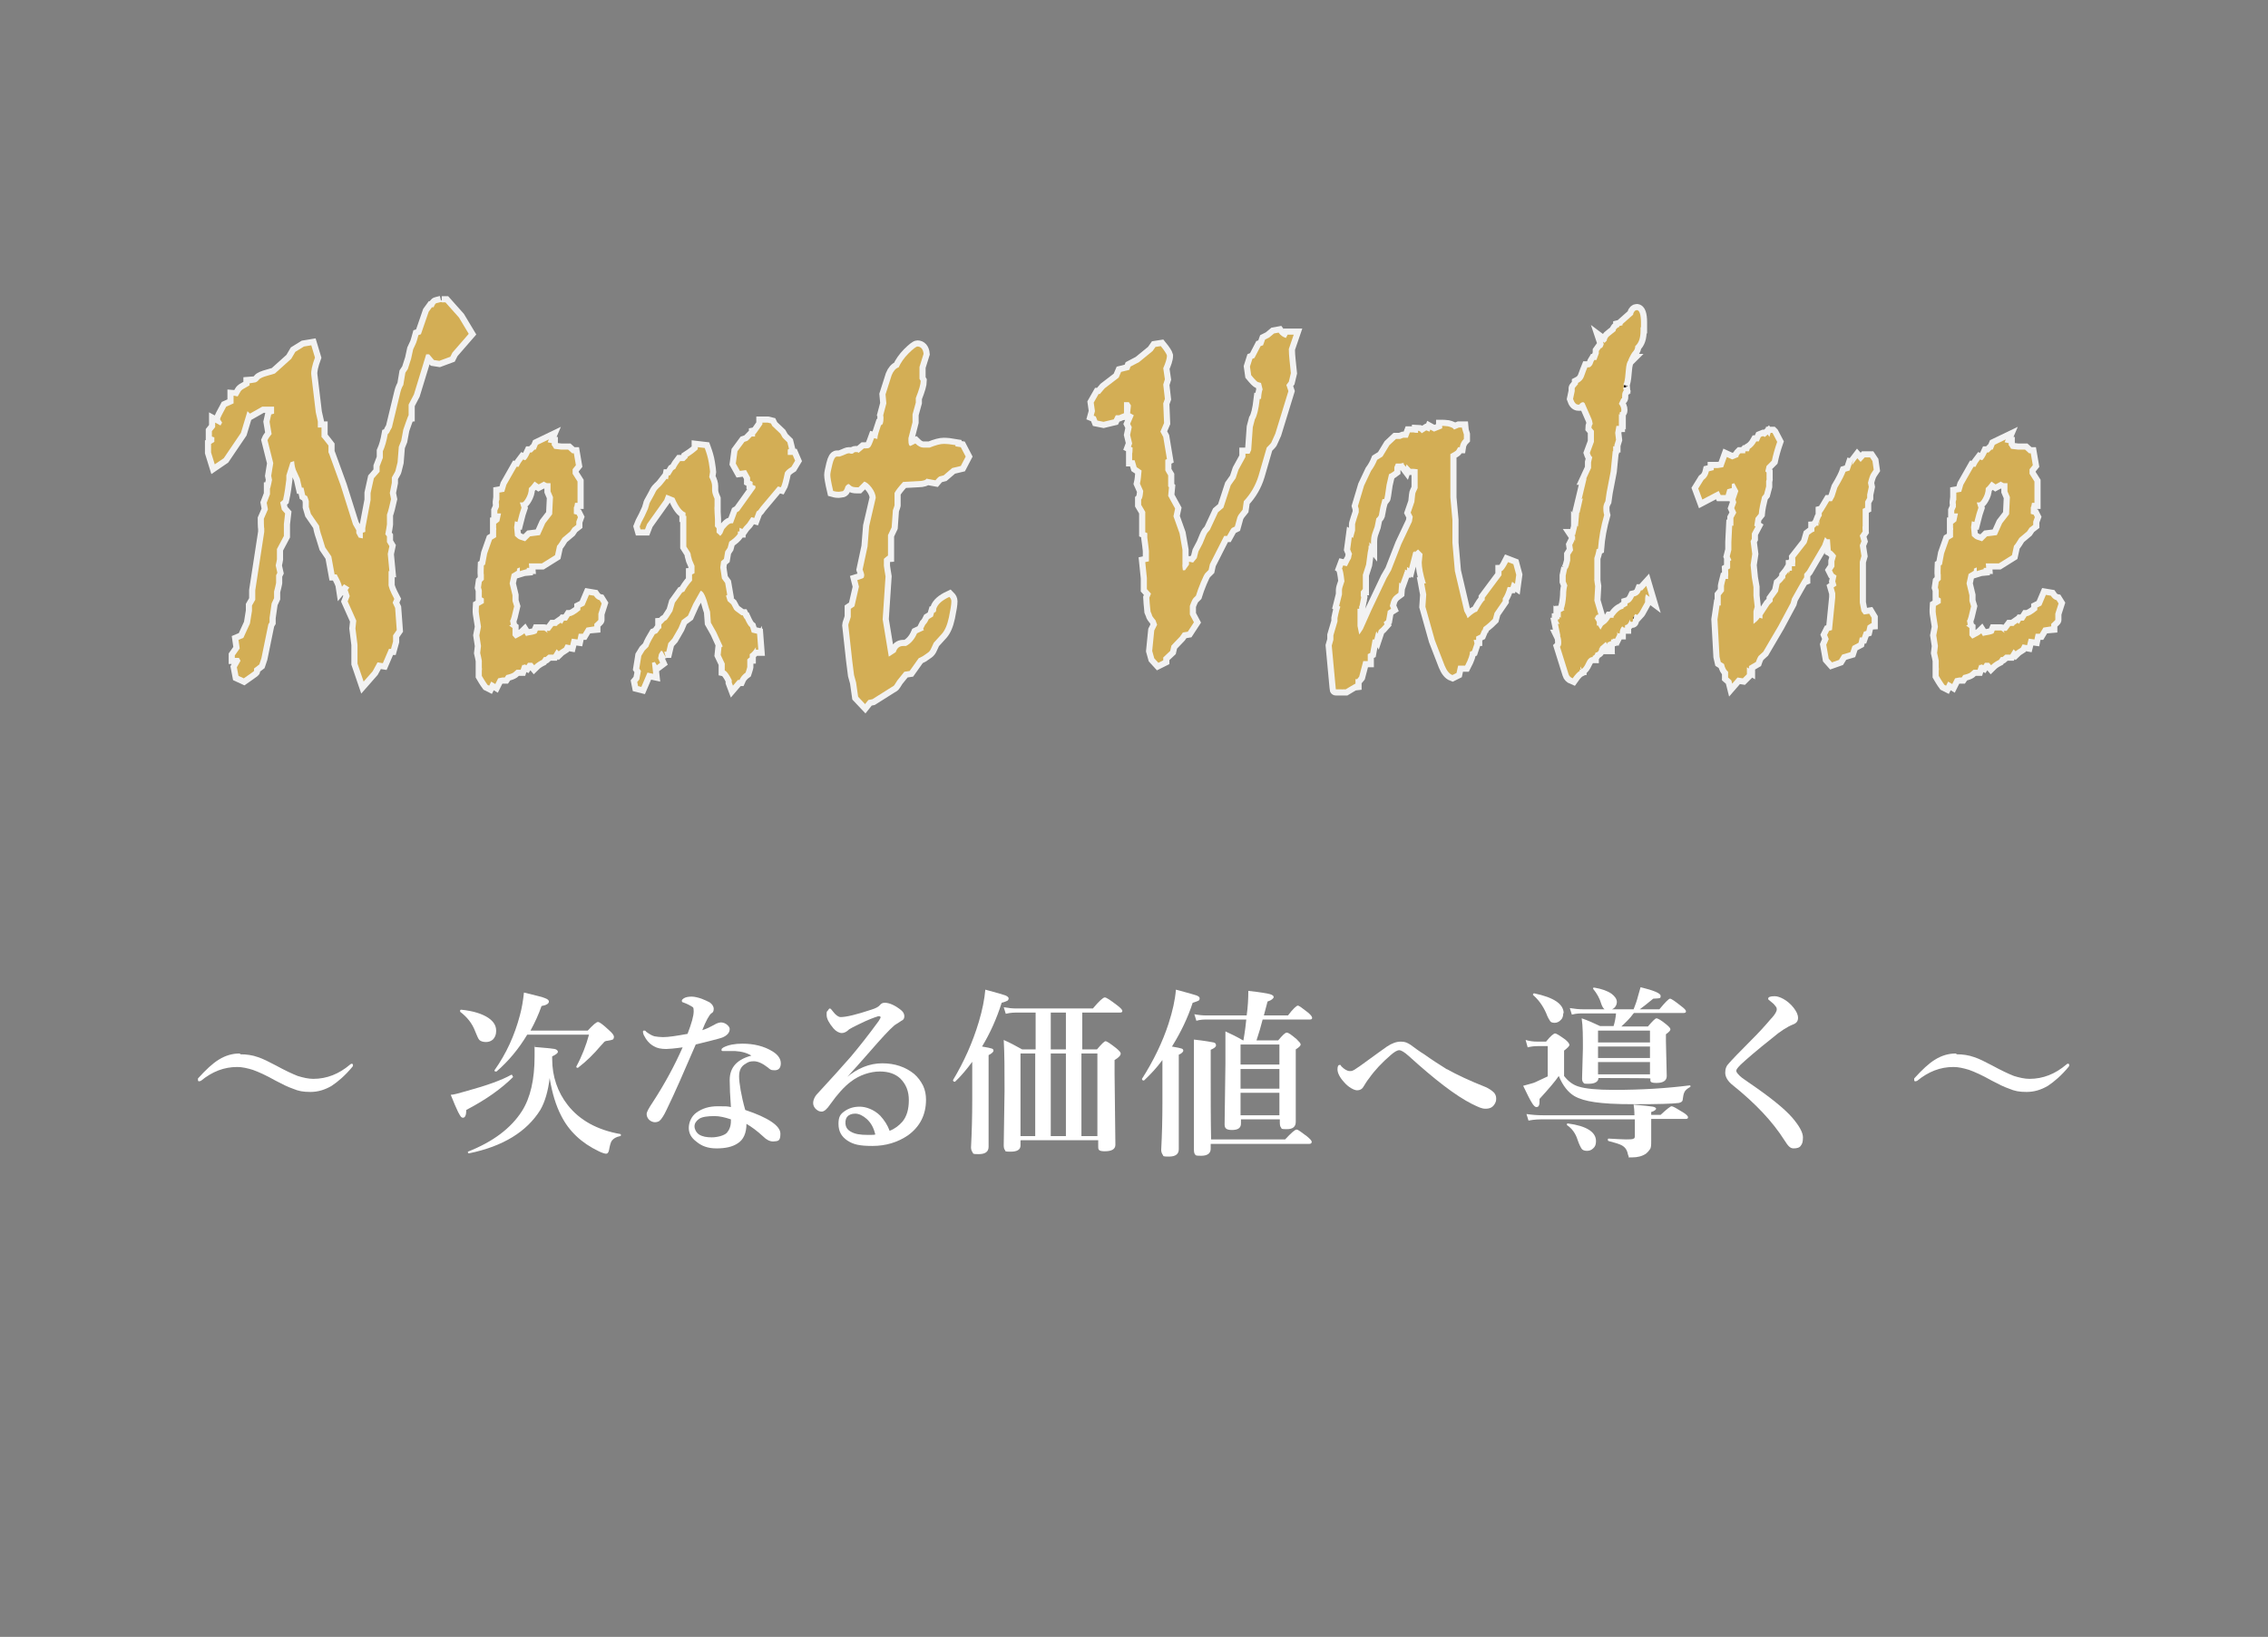 <?xml version="1.0" encoding="UTF-8"?>
<svg id="_レイヤー_1" data-name="レイヤー_1" xmlns="http://www.w3.org/2000/svg" version="1.1" viewBox="0 0 554.5 400.1">
  <rect x="0" y="0" width="554.5" height="400.1" fill="#808080" stroke="none"/>
  <!-- Generator: Adobe Illustrator 29.0.1, SVG Export Plug-In . SVG Version: 2.1.0 Build 192)  -->
  <defs>
    <style>
      .st0 {
        fill: #d3ae55;
      }

      .st1 {
        fill: #fff;
      }

      .st2 {
        fill: #f4f4f4;
        stroke: #231815;
      }

      .st3 {
        fill: none;
        stroke: #f2f2f2;
        stroke-width: 3px;
      }
    </style>
  </defs>
  <g>
    <path class="st1" d="M58.8,257.7c1.5,0,2.9.2,4.3.7,1.2.4,2.6,1.1,4.3,2,2.2,1.2,4.1,2.1,5.4,2.6,1.3.4,2.6.7,3.8.7,3.3,0,6.3-1.2,9-3.5.1-.1.3-.2.4-.2s.3.1.3.3,0,.3-.1.4c-1.8,2.2-3.6,3.7-5.1,4.7-1.7,1-3.4,1.5-5.2,1.5s-2.9-.2-4.3-.8c-1.2-.4-2.6-1.1-4.3-2-2.3-1.3-4.1-2.1-5.5-2.6-1.3-.4-2.6-.7-3.8-.7-3.2,0-6.1,1.1-8.9,3.4-.1,0-.3.1-.4.1s-.3,0-.3-.3,0-.3,0-.4c1.9-2.1,3.6-3.7,5.1-4.6,1.6-1,3.3-1.5,5.1-1.5Z"/>
    <path class="st1" d="M125.5,263.2c-2.9,2.9-6.7,5.6-11.5,8.1,0,1.3-.3,1.9-.8,1.9s-.7-.5-1.2-1.4c-.4-.8-1-2.2-1.8-4.2.7,0,2-.4,3.8-.9,5.1-1.4,8.7-2.7,11-4,0,0,0,0,0,0,.2,0,.3.1.3.3s0,0,0,.1ZM121.3,252.1c0,.8-.3,1.5-.8,2-.5.4-1,.6-1.7.6s-1.3-.2-1.6-.5c-.3-.3-.6-1.1-1.1-2.3-.7-1.8-1.9-3.3-3.6-4.6,0,0,0,0,0-.2,0-.2,0-.3.3-.3s0,0,0,0c2.9.3,5.1,1,6.6,2,1.3.9,1.9,1.9,1.9,3.1ZM134.4,263.4c-.4,3.4-1.2,6-2.3,7.9-3.3,5.3-9.1,8.9-17.4,10.6-.2,0-.3,0-.3-.3s0-.1,0-.1c6.1-2.4,10.5-5.7,13.2-9.9,2.1-3.3,3.1-7.8,3.1-13.4s0-1.2-.1-2.3c2.7.2,4.4.4,5,.5.5.1.8.4.8.7s-.5.7-1.4,1.1v.6c0,4.3,1.3,8.1,3.8,11.3,2.9,3.7,7.2,6.1,12.9,7.1,0,0,.1,0,.1.2,0,.2,0,.3-.2.3-1,.2-1.6.6-2,1.1-.3.4-.5,1.2-.7,2.3-.1.6-.4.9-.7.9s-1-.2-1.8-.6c-4.2-2-7.3-4.9-9.2-8.7-1.3-2.5-2.2-5.5-2.8-9.1ZM128.9,252.9c-2.1,3.5-4.6,6.5-7.5,9,0,0,0,0-.1,0-.3,0-.4,0-.4-.3s0,0,0,0c2.9-4.1,4.9-8.5,6.2-13.4.5-1.8.8-3.7,1-5.6,2.8.7,4.6,1.1,5.2,1.4.6.2.9.5.9.8,0,.5-.6.9-1.8,1.1-.7,2-1.6,4-2.7,6h14c1.3-1.4,2.1-2.1,2.5-2.1s1.3.7,2.8,2.1c.8.7,1.1,1.2,1.1,1.5s-.1.6-.3.7c-.2.1-.7.2-1.3.3-.4,0-.7.2-.8.3-.1.1-.4.5-.9,1-1.6,1.9-3.4,3.7-5.5,5.3,0,0,0,0-.1,0-.2,0-.3-.1-.3-.3s0,0,0,0c1.4-2.6,2.4-5.2,3.1-7.8h-14.8Z"/>
    <path class="st1" d="M176.2,249.9c.7,0,1.3.3,1.7.7.3.3.5.6.5.9,0,.9-.6,1.6-1.8,2.1-.8.3-2.9.8-6.5,1.7-2.8,6.5-5.1,11.8-7.1,15.9-.7,1.5-1.3,2.4-1.8,2.8-.3.2-.7.3-1.1.3s-1-.2-1.4-.6c-.4-.4-.6-.9-.6-1.4s.5-1.4,1.5-2.9c3-4.6,5.4-9.1,7.3-13.4-2.1.3-3.5.4-4,.4-1.3,0-2.2-.2-2.9-.6-1.2-.6-2-1.6-2.6-2.8-.1-.3-.2-.5-.2-.8s.1-.3.3-.3.3,0,.5.3c.7.5,1.3.9,2,1.1.6.1,1.4.2,2.1.2,1.3,0,3.3-.3,6-.8,1-2.6,1.5-4.4,1.5-5.5s-.2-1-.5-1.2c-.3-.2-1-.6-2.1-1-.2,0-.3-.2-.3-.4s.2-.4.5-.6c.5-.3,1.2-.4,1.9-.4s1.5.2,2.4.5c.8.3,1.4.6,2,.9.6.4,1,1,1,1.6s-.2.9-.6,1.1c-.5.4-1.3,1.8-2.2,4.1,1-.3,2-.8,2.9-1.3.6-.4,1.3-.6,1.8-.6ZM184,258.2c-1.2-.8-2.6-1.2-4.3-1.3-.2,0-.4,0-.7,0-.5,0-1,0-1.4,0-.4,0-.7,0-.8,0-.3,0-.4,0-.4-.3s.2-.4.5-.6c1.2-.6,2.7-.9,4.6-.9,2.8,0,5.3.6,7.4,1.9,1.3.8,2,1.8,2,2.9s-.5,1.7-1.5,1.7-1.1-.2-1.7-.7c-1.3-1-2.4-1.5-3.4-1.5s-1.4.2-2,.6c-1.1.6-1.6,1.6-1.6,3.1s.5,4.7,1.5,8.2c5.7,1.9,8.6,3.9,8.6,5.8s-.6,1.8-1.7,1.9h-.1c-.8,0-1.6-.4-2.4-1.2-1.5-1.4-2.9-2.4-4.1-3.1,0,2.2-.7,3.9-2.2,4.8-1.2.8-2.9,1.2-5.1,1.2s-3.7-.6-5-1.7c-1.2-.9-1.8-2-1.8-3.3s.6-2.8,1.8-3.7c1.5-1.1,3.2-1.6,5.3-1.6s2.3,0,3.2.2c-.2-2.7-.3-4.9-.3-6.6,0-3.2,1.9-5.2,5.8-6.1ZM178.7,273.6c-1.5-.5-2.8-.8-4-.8-1.8,0-3.1.2-3.8.7-.7.5-1.1,1.1-1.1,1.8s.4,1.5,1.1,2c.8.5,1.8.7,3.1.7s3-.4,3.7-1.1c.6-.7,1-1.6,1-2.9s0-.5,0-.6Z"/>
    <path class="st1" d="M206.8,263.5h0c2.8-2.4,5.8-3.6,8.9-3.6s5.7.9,7.8,2.6c.9.8,1.6,1.7,2.2,2.9.5,1.1.7,2.2.7,3.4,0,3.7-1.5,6.6-4.4,8.7-2.5,1.7-5.4,2.6-8.7,2.6s-4.7-.4-6.1-1.3c-1.5-1-2.2-2.3-2.2-4.1s.5-2.4,1.5-3.1c1-.7,2.2-1.1,3.7-1.1s3.5.7,5,2.2c1,1.1,1.8,2.3,2.3,3.7,1.3-.5,2.3-1.3,3.1-2.2,1.1-1.3,1.6-3.1,1.6-5.3s-.7-3.9-2.1-5.3c-1.2-1.1-2.8-1.7-5-1.7s-4.9.8-7.1,2.5c-1.6,1.2-3.3,3.1-5,5.5-.8,1.2-1.5,1.8-2.1,1.8s-.9-.2-1.3-.5c-.5-.4-.8-1-.8-1.6s.3-1.4.8-2c3.6-3.9,6.4-7,8.4-9.3,2.1-2.5,4.4-5.4,6.8-8.7.3-.5.5-.8.5-.9,0-.2-.1-.3-.4-.3s-.1,0-.2,0c-1,.3-2.6.9-4.6,1.9-.6.3-1.5.7-2.5,1.3-.6.6-1.2.9-1.8.9s-1.4-.4-2-1.1c-1.1-1.3-1.7-2.4-1.7-3.3s0-.8.3-1.1c.2-.3.3-.5.5-.5s.4.3.8.8c.6.8,1.3,1.3,1.8,1.3,1.4,0,3.9-.6,7.5-1.8,1-.3,1.8-.7,2.1-1.1.3-.4.7-.6,1.2-.6,1.1,0,2.5.6,4,1.8.6.5.8,1,.8,1.5s-.2.9-.7,1.1c-.8.5-1.4.9-1.7,1.1-1.3,1.1-3.3,3.3-6,6.4-.6.7-1.6,1.8-3,3.4-1.1,1.2-2,2.2-2.8,3.1ZM214,277.3c-.4-1.7-1.1-2.9-2.1-3.8-.9-.8-1.9-1.3-2.8-1.3s-1.6.3-2,.8c-.3.4-.4.9-.4,1.4,0,1,.4,1.7,1.3,2.2,1,.6,2.3.8,4.1.8s1.4,0,1.9-.1Z"/>
    <path class="st1" d="M237.8,259.4c-1.4,1.9-2.8,3.6-4.3,5,0,0,0,0-.1,0-.2,0-.4-.1-.4-.4s0,0,0,0c2.7-4.5,4.8-9.2,6.3-14.2.9-3,1.4-5.6,1.6-7.9,2.7.7,4.3,1.2,4.9,1.4.5.2.8.5.8.7s-.1.5-.3.6c-.2.1-.6.3-1.4.5-1.2,3.8-2.8,7.4-4.8,10.7,1.3.2,2.1.4,2.4.5.3.1.4.3.4.5,0,.3-.4.7-1.2,1.1v22.4c0,1.2-.8,1.8-2.4,1.8s-1.3-.1-1.5-.4-.4-.7-.4-1.2c.2-3.8.3-7.6.3-11.6v-9.5ZM249.5,278.8v1.2c0,1-.8,1.5-2.4,1.5s-1.2-.1-1.4-.4c-.2-.2-.3-.6-.3-1.2l.2-13.3c0-4.8,0-9-.2-12.4,1.4.6,2.9,1.4,4.5,2.3h3.3v-9h-4.4c-.8,0-1.7,0-2.9.3l-.5-1.6c1.1.2,2.1.3,3.1.3h18.7c1.5-1.8,2.5-2.7,2.9-2.7s1.3.6,3,1.9c.8.6,1.3,1.1,1.3,1.4s-.2.4-.6.4h-9.2v9h3.6c1.1-1.3,1.8-2,2.1-2s1.2.6,2.6,1.7c.7.6,1.1,1,1.1,1.3,0,.5-.5,1-1.5,1.6v3.4l.2,17.3c0,1.1-.9,1.6-2.6,1.6s-1.6-.5-1.6-1.4v-1.3h-18.9ZM253.1,277.7v-20.2h-3.6v20.2h3.6ZM260.6,256.5v-9h-3.7v9h3.7ZM256.9,277.7h3.7v-20.2h-3.7v20.2ZM268.3,277.7v-20.2h-3.9v20.2h3.9Z"/>
    <path class="st1" d="M286.5,255.8c1.3.2,2.1.4,2.4.5.3.1.4.3.4.5,0,.3-.4.7-1.1,1v23.1c0,1.2-.8,1.8-2.4,1.8s-1.3-.1-1.5-.4-.4-.7-.4-1.2c.2-3.7.3-7.6.3-11.6v-10.4c-1.4,1.9-2.9,3.5-4.5,5,0,0,0,0-.1,0-.2,0-.4-.1-.4-.4s0,0,0,0c2.8-4.4,5-8.9,6.5-13.5,1-3.1,1.6-5.8,1.8-8.3,2.7.7,4.4,1.2,5,1.4.5.2.8.4.8.7s-.1.5-.3.6c-.2.1-.7.3-1.4.5-1.2,3.7-2.9,7.2-5,10.6ZM295.9,278.5h18.3c1.5-1.6,2.4-2.4,2.8-2.4s1.1.6,2.6,1.7c.7.6,1.1,1,1.1,1.3s-.2.5-.6.5h-24.1v1.2c0,1.1-.8,1.7-2.3,1.7s-1.3-.1-1.5-.3c-.2-.2-.3-.6-.3-1.2v-22.9c0-.5,0-1.8,0-4,2.7.3,4.3.6,4.8.7.4.1.6.3.6.7s-.4.7-1.3,1.1v4c0,7.4,0,13.4.1,18ZM304,254.3c.4-2.3.6-4,.7-5.1h-9.6c-.7,0-1.6,0-2.6.3l-.5-1.6c1,.2,2,.3,2.9.3h9.9c.3-2.2.4-4.1.4-6,2.8.3,4.6.6,5.3.8.6.2.9.4.9.7s-.5.8-1.5,1.1c-.4,1.5-.7,2.7-.9,3.4h5.9c1.2-1.6,2.1-2.4,2.4-2.4s1.1.6,2.5,1.7c.7.6,1,1,1,1.3s-.2.4-.6.4h-11.5c-.4,1.6-.9,3.3-1.5,5.1h5.3c1.1-1.3,1.7-1.9,2.1-1.9s1.1.5,2.4,1.6c.6.6,1,1,1,1.3s-.4.7-1.2,1.2v17.7c0,1.2-.7,1.8-2.2,1.8s-1.2-.1-1.4-.4c-.2-.2-.3-.6-.3-1.2v-.8h-9.5v1c0,1.1-.7,1.6-2.2,1.6s-1.8-.5-1.8-1.4l.2-14.8c0-1.8,0-4.4,0-7.9,1.3.6,2.8,1.3,4.3,2.2h.4ZM312.8,260.2v-4.9h-9.5v4.9h9.5ZM312.8,266.1v-4.8h-9.5v4.8h9.5ZM312.8,272.6v-5.5h-9.5v5.5h9.5Z"/>
    <path class="st1" d="M353.7,261.3c2.5,1.4,5.7,2.9,9.5,4.4.9.4,1.6.9,2.1,1.4.3.4.5.8.5,1.4s-.1.9-.4,1.4c-.5.8-1.2,1.1-2.2,1.1s-1.7-.4-3.2-1.1c-4.2-2.1-9.3-6.1-15.6-11.8-1-.9-1.8-1.4-2.3-1.4s-1.2.4-2.1,1.2c-2.1,1.8-3.9,3.7-5.3,5.7-.5.6-.9,1.3-1.4,2.1-.3.5-.8.8-1.5.8s-2.1-.7-3.2-2c-1.1-1.2-1.6-2.3-1.6-3.1s.2-1.1.5-1.1.3,0,.4.3c.8.8,1.5,1.2,2.1,1.2s.7-.1,1.1-.3c1.2-.8,1.8-1.2,1.9-1.3,3.2-2.3,5.2-3.8,6.1-4.4,1.2-.8,2.3-1.2,3.4-1.2s1.6.3,2.4.8c.3.2.8.6,1.5,1.1.7.5,1.3.9,1.8,1.2,1.8,1.3,3.7,2.5,5.6,3.7Z"/>
    <path class="st1" d="M413.2,265.7c-.7.4-1.2.8-1.4,1.3-.2.4-.3,1-.4,1.8,0,.4-.4.7-1,.8-1.6.2-5.1.3-10.5.3s-7.8-.2-10-.5c-2.1-.3-3.8-.8-5-1.5-1.5-.9-2.8-2.5-3.8-4.9-.8,1.2-2.4,3.1-4.7,5.6,0,.9,0,1.4-.2,1.7-.1.2-.3.3-.6.3s-.7-.4-1.1-1.1c-.4-.6-1.1-2-2.1-4.1,1.2-.3,2.1-.6,2.5-.7.4-.1,1.5-.7,3.5-1.6v-7.4h-2.5c-.8,0-1.6.1-2.4.3l-.5-1.8c1,.3,1.9.4,2.9.4h2.1c1.1-1.4,1.9-2,2.2-2s1.1.5,2.5,1.5c.7.6,1,1,1,1.3s-.4.7-1.3,1.4v6.2c1,1.3,2.2,2.2,3.6,2.6,1.6.5,4.4.8,8.6.8,6.9,0,13-.4,18.5-1.1.1,0,.2,0,.2.2s0,.2-.2.3ZM403.7,273.6v5.2c0,1,0,1.7-.3,2.1-.2.3-.5.7-1,1.1-.9.6-2,.9-3.4.9s-.7,0-.8-.2c0-.1-.2-.4-.3-1-.2-.7-.6-1.3-1.3-1.7-.7-.4-1.8-.7-3.3-1.1-.1,0-.2-.1-.2-.3s0-.3.2-.3c1.9.1,3.3.2,4.2.2s1.7,0,1.9-.2c.2,0,.3-.3.3-.6v-4.1h-22.3c-1,0-2.2,0-3.7.3l-.5-1.6c1.4.2,2.7.3,4,.3h22.4c0-1.1-.1-2-.2-2.6,2.5.2,4.1.4,4.7.5.5.1.8.3.8.5s-.4.6-1.2.8v.7h2.3c1.5-1.4,2.4-2.1,2.7-2.1s1.2.5,2.8,1.5c.8.5,1.2.9,1.2,1.2s-.2.4-.6.4h-8.4ZM382.2,247.6c0,.8-.2,1.4-.7,1.8-.4.4-.9.6-1.4.6s-.9-.1-1.1-.4c-.2-.3-.6-.9-1-2-.8-1.8-1.9-3.3-3.2-4.4,0,0,0,0,0-.1,0-.2.1-.3.3-.3,4.8,1,7.2,2.6,7.2,4.9ZM390.2,279c0,.7-.2,1.3-.7,1.7-.4.4-.9.6-1.5.6s-1.1-.2-1.3-.5c-.2-.3-.6-1-1-2.2-.5-1.6-1.4-2.8-2.6-3.6,0,0,0,0,0-.2,0-.1,0-.2.2-.2h0c4.6.6,6.9,2.1,6.9,4.3ZM399.3,247.8c-.7,1-1.7,2-2.9,3.1h6.5c1.1-1.3,1.8-2,2.1-2s1.2.5,2.4,1.5c.6.5,1,.9,1,1.2s-.4.7-1.1,1.2v1.7l.2,8.5c0,1.1-.8,1.7-2.5,1.7s-1.5-.4-1.5-1.1h0c0-.1-12.7-.1-12.7-.1,0,.9-.9,1.4-2.3,1.4s-1.1,0-1.4-.3c-.2-.2-.3-.5-.3-1l.2-7.3c0-3,0-5.4-.3-7.4,1.5.5,3,1.2,4.5,1.9h3.3c.3-.9.5-2,.6-3.1h-8c-.7,0-1.7,0-2.8.3l-.5-1.6c1.2.2,2.3.3,3.3.3h5.2c-.3-.2-.6-.7-.8-1.3-.4-1.4-1.1-2.6-2-3.7,0,0,0,0,0-.1,0-.2,0-.2.3-.2h0c1.8.3,3.2.8,4.2,1.5.8.6,1.3,1.3,1.3,2s-.4,1.5-1.2,1.8h5.3c.4-1,.8-2.1,1.1-3.3.1-.4.3-1.1.6-2.1,3.3.8,4.9,1.5,4.9,2.1s-.1.5-.4.6c-.2,0-.7.1-1.4.1-1.6,1.3-2.7,2.2-3.3,2.6h4.8c1.4-1.7,2.3-2.6,2.6-2.6s1.2.6,2.7,1.8c.8.6,1.2,1,1.2,1.3s-.2.4-.6.4h-12.1ZM403.4,254.8v-2.9h-12.7v2.9h12.7ZM403.4,258.6v-2.8h-12.7v2.8h12.7ZM403.4,262.6v-3h-12.7v3h12.7Z"/>
    <path class="st1" d="M433.2,248.8c.8-.9,1.2-1.6,1.2-2.1s-.2-.6-.5-1c-.2-.3-.6-.6-1.2-1.1-.3-.2-.4-.3-.4-.5,0-.4.5-.6,1.6-.6s3.1.9,4.6,2.8c.7.9,1.1,1.7,1.1,2.5s-.4,1.3-1.2,1.6c-1.3.5-3.1,1.6-5.2,3.4-3.8,3-6.3,5.2-7.6,6.4-.7.7-1.1,1.2-1.1,1.5s.2.6.6,1c.3.4,1.1,1,2.3,1.8,5.3,3.6,8.9,6.5,10.8,8.7,1.7,2,2.6,3.6,2.6,4.8s-.2,1.6-.5,2c-.3.5-.9.7-1.8.7s-1.4-.7-2.3-2.1c-2.8-4.4-6.9-8.8-12.5-13.3-1.3-1-1.9-2.1-1.9-3.1s.3-1.7.9-2.3c.6-.7,2.5-2.7,5.8-6,1.4-1.4,2.9-3,4.5-4.9Z"/>
    <path class="st1" d="M478.4,257.7c1.5,0,2.9.2,4.3.7,1.2.4,2.6,1.1,4.3,2,2.2,1.2,4.1,2.1,5.4,2.6,1.3.4,2.6.7,3.8.7,3.3,0,6.3-1.2,9-3.5.1-.1.2-.2.4-.2s.3.1.3.3,0,.3-.1.4c-1.8,2.2-3.6,3.7-5.1,4.7-1.7,1-3.4,1.5-5.2,1.5s-2.9-.2-4.3-.8c-1.2-.4-2.6-1.1-4.3-2-2.3-1.3-4.1-2.1-5.5-2.6-1.3-.4-2.6-.7-3.8-.7-3.2,0-6.1,1.1-8.9,3.4-.1,0-.3.1-.4.1s-.3,0-.3-.3,0-.3,0-.4c1.9-2.1,3.6-3.7,5.1-4.6,1.6-1,3.3-1.5,5.1-1.5Z"/>
  </g>
  <g>
    <g>
      <path class="st2" d="M107.7,73.6l.3.3h.9l3.3,3.7,2.4,4-4,4.6-.5,1-2.7,1-1.3-.2-1.2-1.4h-.7l-3,9.8-1.3,2.5v2.6c-.1,0-1.3,3.5-1.3,3.5l-.5,2.7-.6,1.5-.3,3.8-.5,2c0,.2-.4.8-.9,1.7v1.3l-.5,2.5.3,1.5c-.4,1.8-.7,3-1,3.8v2.1c.1,0-.4,2.7-.4,2.7l.4.5v1.4l.6,1-.4,1.9.4,4.2h-.2v3.1c-.1.6.4,1.8,1.4,3.7l-.4.9.6,1.3.4,5.4-.9,1.3v1.5l-.5,1.8h-.5l-1.5,3.5-1.3-.2-1.2,2.2-2.2,2.5-1.5-4.4v-4.6l-.5-4,.2-1.9-2.1-4.7.5-1.3-.5-1.5.4-.6-1.3-.8-.5.6c-.1-.7-.6-1.7-1.3-3h-.5l-.8-4.4-1.5-2.2-.8-2.6c-.4-1.1-.6-2-.7-2.7l-2-2.9-.5-1.7v-1.3c.1,0-.4-1.3-.4-1.3l-.5-.3-.4-1.8h-.4l-.5-2.2-1-2.2c-.1-.3-.3-.9-.4-2.1l-.9.3-1,3.2v1c-.2,1.6-.4,3.2-.8,5l-.7.6.4,1.8.8.9-.3,2.6v2.9l-1.7,3.2v2.3c.1,0-.3,1.7-.3,1.7l.4,1.8-.3.6v1.7c.1,0-.5,2.3-.5,2.3v1.6l-.6,1.3-.5,3.5v1.1l-.3.5-1.7,8.3-.5,1.5-1.3,1v.6c.1,0-2.5,1.8-2.5,1.8l-1.3-.6-.4-2.1.9-1.6-.4-.7h-1v-.6l1.2-1.7-.3-2.1,1.2-.5,1.6-3.5.5-3.1v-1.3l.8-1.4v-2.3l2.2-14.3v-.9c-.1,0-.1-2.3-.1-2.3l1-2.3-.3-1.6.8-2.1v-1.4c.1,0,.5-2.1.5-2.1l-.2-1,.5-3.1-1.4-5.6c.2-.5.6-1,1-1.5l-.5-3,.4-1.8.7-.2v-1.7c.1,0-2.9,0-2.9,0l-3,1.7-.6-.6-1.6,5.3-4.2,6.2-2.2,1.5-.9-2.9v-2.1l.8-.5v-1.1c-.1,0-.6-.2-.6-.2v-1.3l.8-1v-1.1l1.3.7.4-.7-.5-.8c0-.4.6-1.4,1.5-3.1l1.8-.8v-1.9c.1,0,1,.2,1,.2l.7-1.2c.1-.2.4-.5.8-.7l1.4-.8v-.5c.1,0,1.2-.2,1.2-.2.4,0,.8-.3,1.1-.7.3-.4,1.1-.7,2.2-1l1.7-.5,4-3.6,1-1.7,2.1-1.3,1.8-.3.9,3c-.7,1.9-1,3.3-.9,4.2l1.1,9.2.5,2.2v1.5h.9v2.3c.1,0,1.7,2.1,1.7,2.1v1.5c-.1,0,.2.6.2.6l2.8,7.7,3,9.5.8,1.4v.7l.6,1.1,1,.2v-1.4c.1,0,.6-.2.6-.2v-.9l1.3-6.9v-1.7c.1-.5.4-1.7.8-3.6l1.4-1.6v-1.3l.8-2.1v-1.6c.5-1.1.9-2.5,1.2-4.2.2-.1.4-.4.6-.9l.4-.7,2.1-8.7c.2-.8.5-1.4.7-1.7l.5-3,.6-.9.8-2.5.5-2.3.6-1.3c.2-.4.4-1.1.7-2.2l.6-.2,1.9-5.5.8-1.1h.4c.3-.7.5-1,.7-1l1.2-.3Z"/>
      <path class="st2" d="M133.9,108.1l.9.2h.1v.6c-.1,0,.1,0,.1,0l.5.8,1.7.2h1.7l1,.9h.4l.5,2.9-.8,1v1.1l1.2,1.9v5.2h-.6l-.2,1h-.1v1.7l.7.2.3.6-.4,1.1v.8l-.9.7-.6.9-1.9,1.6c-.5.8-.9,1.5-1.3,1.9l-.5,2.3-3.2,2h-3.2c0-.1.1,1.1.1,1.1h-.6v.3c-.1,0-1.7.5-1.7.5v-.9c-.1,0-.7.3-.7.3v.5l-1.3.8-.5,2.3.7,2.9v1.4l.4,1.3c-.5,2.2-.8,3.4-1,3.5l.2,1-.4.2.8.6v1.8l.7.8c1.2-.6,1.9-1,2.2-1.3l.5.8v-.2c1.1-.2,1.9-.3,2.5-.6l.3-.7h1.5c0-.1.9.6.9.6l-.2-.5h.7l.9-1.2h1c0-.1-.2-.1-.2-.1l1-.7.3.3.5-.8h.7l.7-1.1c.5,0,1.4-.5,2.6-1.5v-.6l1-.5,1.1-2.6,1.2.2c.4.6.9,1,1.4,1.1l.5.8-.8,2.5v1.5c.1,0-1,1-1,1v.6c-.1,0-1.9.3-1.9.3l-.9,1.5h-1c0,.1-.3,1.4-.3,1.4l-1.4-.2-.4,1.6-1.1-.2-.4.8c-.8.5-1.2.8-1.3.9l-.5-.5-.8,1.3h-1.2l-.7.6h-.4l-.5.7c-.6.3-1.3.7-1.9,1.3l-.5-.6h-1l-.4.6-.4-.2-.5.2v-.2c-.1,0-.5,1.3-.5,1.3h-1l-.8.7c-.3.2-.8.4-1.7.6l-.4.6h-.6l-1,.2-.7,1.4-1-.6-.5,1-.4-.2c0,0-.6-.8-1.4-2.2v-1.4c.1,0,0-.7,0-.7v-1.4c.1,0-.4-2.1-.4-2.1l.2-1.7-.4-2.6.4-2.1-.5-3.2v-.2c-.1,0,0-1.7,0-1.7l1.2-.7v-1.1l-.5-.3v-1.5c.1,0-.2-.9-.2-.9l.2-1.4.5-.5v-1.3c-.1,0,0-2.2,0-2.2l.3-.2.5-2.7,1.2-3.4,1-.6v-1.8c.1,0,0-.5,0-.5v-1c.1,0,.8-.6.8-.6l.4-1.9h-.9v-.7l.4-.9v-.8c-.1,0,0-.8,0-.8h.1v-1.9l1.2-.2.5-1.7,2.5-4.4h.5c.3-.7.7-1.3,1.1-1.8l.5.2c.3-.2.7-.8,1.2-1.9h.4l.7-.7h.3l.5-1.2,2.7-1.3ZM133,117.7l-1.3.7-1-.7c-.6.8-1,1.3-1.4,1.6,0,1-.3,1.8-.7,2.5-.4.7-.7,1-.9,1h-.6l.4,1.3c-.3.8-.6,1.9-1,3.5l-.6-.2-.2,1.5.2,2.1.7.6c.2.2.8.4,1.8.7l1.2-1.2,2.4-.3,1.3-2.9,1.7-2.2.2-4.2-.6-1.4v-2h-.9l-.6-.3Z"/>
      <path class="st2" d="M186.4,103.3h1.3l.8.2.3.6,2,1.9.4.7c0,.2.5.6,1.3,1.4l.4,1.6-.3.2v1.3h1.2l.6,1.4-.9,1.5c-.8.5-1.3.9-1.6,1.4-.4,1.9-.7,3.1-1,3.6l-.7-.2-4.2,5c-.4.6-.7,1-1,1.1l-.6,1.6-.7-.2-1,1.5c-.6.6-1,1.1-1.2,1.4l-.7-.3v.9h-.4v.6c-.5.7-1.2,1.3-2.1,1.9l-.4,1.5-.6.9-.3,1.8-.7.6-.2,1.5.4,2.7.8,1.1.5,2.9-.3.2.4,1.3.9.8.7,1.3c0,0,.2.2.3.3l1.5,1.1h.3l.4.8h.1c.5,1.1.9,1.8,1.3,2.1l.4,1.3,1.3.3.3,3.9h-.6v-.6c-.5.8-.9,1.3-1.5,1.7v.8c-.1,0-.6.5-.6.5v1.7c.1,0-.4,1.5-.4,1.5-.7.5-1.2,1.1-1.5,1.8h-.4l-1.2,1.4-.3-.8v-.6c-.7-1.4-1.3-2.2-1.7-2.3v-1.7l-1-2.1.2-1.9.3-.2-1.6-3.5-1.3-2.3-.2-2.7-.3-.9c-.7-2.7-1.3-4.1-2-4.2l-1.8,3.2-1.3,2.9-1.5,1.1-.8,1.9-1.5,2.6-1,1.1-.5,2.1h-.5l.4,1.4-.9-1.6h-.3l-.5.8-.2,1,.5,1.1-.8.6-.5-.8-.7.2.3,2.7-1.4-.3-1.5,3.5-.8-.2-.2-1,.5-.6.4-2.1-.4-.6.5-3.1.8-1.3.9-.9c.4-1.1,1-2.1,1.6-3.1l.5-.2c.1,0,.4-.5.9-1.2h.2v-1c.1,0,.8-.8.8-.8l.5-.3c.1-.1.6-.8,1.4-2.1l.6-2.1,1.8-2.5.5-.2c.4-.8,1-1.7,1.9-2.7v-1.5c.1,0,.6-.3.6-.3v-1.8l-.6-1.4-.3-1.1c0-.5-.2-.8-.4-1.1l-.7-1.1v-7.5c.1,0-.2,0-.2,0v-.8c-.9-.3-1.8-1.5-2.7-3.6l-2-.8-.5,1.3-4.2,5.9-.5,1.3h-1.1l-.2-.7.4-1c.5-.9,1.1-2.1,1.6-3.3l.3-1c0-.3.3-.8.7-1.5.4-.7.7-1.3.9-1.7.2-.4.5-.7.8-1,.3-.2,1-1,1.9-2.2l.3.2.2-1h.3l.8-1.3.5-.3c.4-.8.8-1.4,1.2-1.9h1l.7-.7h.1v-.3c1.4-.9,2.2-1.6,2.5-1.9v-.5l1.7.2c.4,1.1.8,2.3,1,3.6.2,1.3.3,2,.3,2.2l-.2,1.3c.5.9.7,1.7.7,2.2v1c0,.7.3,1.4.6,2.1v1.9c-.1,0,.1,3.1.1,3.1v1.7c-.1,0,.4.5.4.5v1.1c.1,0,.9.8.9.8l.5-.6.3-.7c0-.2.3-.6.8-1.1.5-.5.8-.7,1.2-.7h.3l1-2.7.5-.3,4-5.6v-.5l-.7-.3v-.7l-.6-.3v-.8l-1-1.8-1.5.2-1-1.8.4-3,1.7-2.3.6-.2c.2,0,.6-.5,1.2-1.1h.8v-.5c.1,0,1.8-2.5,1.8-2.5Z"/>
      <path class="st2" d="M225.1,93.1c0,.8-.4,2.2-1.2,4.2v1.1l-.8,2.9v1.9l-1,3.9v.6c0,.9.2,1.3.5,1.3l1.2-.6c.7.7,1.4,1,1.9,1h1.6c1.5-.6,2.6-.9,3.4-.9s1.8.1,2.9.3v.3l1.3.2,1.2,2.3-1.2,2.3-2.1.5-2.1,1.8-.8.2c-.3,0-.7.4-1.2,1l-2.2-.4c-.1.3-.8.6-2,.6l-3.7.2c-1.1,1.2-1.8,2.1-2.1,2.7v2.9c.1,0-.4,1.3-.4,1.3l-.3,4.2-.9,1.9v5c-.1,0-1,.8-1,.8v1.4c-.1,0,.4,2.9.4,2.9l-.7,10.5,1.5,9.1,1.7-1.1c.3-1,.9-1.5,1.8-1.5h.7c1.2-.6,2.1-1.7,2.7-3.1l1.7-.8-.2-.3.5-1c.5-.5.7-1,.9-1.4l1-.6.3-1c.4,0,.5-.3.5-.9.4-1.2,1.5-2.1,3.2-2.9.3.3.5.6.5,1.1,0,.7-.2,2-.6,3.9-.4,1.9-1,3.2-1.7,4l-2,2.2-.6,1.3c-.2.5-.5.9-.8,1.1l-1.3.9-1,.5-2.2,3.1-1.3.2-1.7,2.1-.7,1.1c-.1.2-.4.4-.8.6l-4.6,2.9-1,.2-.8,1-1.7-1.8-.5-3.5-.5-1.8c-.1-.6-.6-4.6-1.4-12.2,0-.3.3-.9.6-2v-2l.9-.6,1.1-4.8-.4-1.6c1-.3,1.6-.5,1.6-.7,0-.2.1-.3.1-.5s-.1-.6-.4-1.4l1.2-5.6.4-5,1.6-6.9c0-.8-.4-1.7-1-2.5-.6-.8-1.2-1.3-1.8-1.5l-1.4,1.4h-.4c-.7,0-1.2-.1-1.5-.4-.3-.3-.5-.4-.5-.4-.2,0-.5.2-.8.6-.2.8-.5,1.2-.9,1.2h-.1c-.1,0-.3.1-.6.1s-.7,0-1.4-.2c-.5-2.1-.7-3.4-.7-3.9s.2-1.3.5-2.6c.3-1.3.7-1.9,1.1-1.9h.5c0,.1,1-.3,1-.3.7-.3,1.1-.5,1.4-.5h.2c0,0,.2.1.4.1s.5,0,.6-.2c.2-.2.4-.2.6-.2s.5,0,.6.2l1.3-1.1h.4c.4,0,.7,0,1-.2.3-.2.6-.9,1.1-2.3l.8.2c0-.8.4-1.9.9-3.4.4,0,.6-.6.6-1.7v-.7l-.2.5c.4-1.5.7-2.6.9-3.4l-.2-2.2,1.5-4.7c.4-1,1-1.7,1.7-1.9.5-1.1,1.3-2.3,2.4-3.4,1.1-1.1,1.9-1.7,2.2-1.7.8,0,1.4.6,1.5,1.8l-1,3.2v2.9Z"/>
      <path class="st2" d="M312.6,81.3c.5.7,1.1,1.1,1.8,1.3l.4-.8h1.5l-1.2,3.5c0,1.7.3,3.7.5,5.9l-.5,2.1-.6.8.5,1.5-3.2,10.4-.9,2c0,.2-.5.7-1.2,1.4l-2,6.9c-.7,2.3-1.9,4.4-3.6,6.2l-.3,2.1-.8,1c-.3.4-.5.8-.6,1.3l-.5,1.8-.6.3c-.2,0-.6.7-1.3,2h-.7l-3.5,6.9-.3,1.4-.8.8c-.2.2-.6,1-1.1,2.2-.5,1.2-.9,2.3-1.2,3.3l-.6.6c-.2.2-.5.8-.9,1.9v2.1l1,1.9-1.5,2.3-1.2.2-.7,1-2.1,2.2-.3,1.3-1.7,1.6v.7l-1.2.6-1-1.1-.5-1.8.5-5,.7-1.4-.4-1.1c-.6-.7-.9-1.1-.9-1.4l-.3-.7c0-.3-.2-1.4-.3-3.4l.4-1-1-1.1v-2.7l-.4-3.9.9-.2v-2.2c.1,0-.4-3.6-.4-3.6v-1.1l-.5-.2v-5l-1-1.7v-1.3c.3-.3.4-1,.5-2.1l-.8-1.8c.2-.8.3-1.9.4-3.2l-1.2-.8-.5-1.7h-.6v-1.7c.1,0,.1-1.4.1-1.4l-.4-.2.3-.8-.5-2.1.4-1.9-.4-.8.9-2.1-.9-.5.2-1.9-.5-.8h-1.2v2.7c-.1,0-1.2.5-1.2.5h-.8l-.5,1-2.5.6-1.5-.3-.4-1-.5-.2.3-1.1-.3-2.1,1.2-2.1h.3l1.2-1.4,3.4-2.6.6-1.4,2-.5.3-.8,2.1-1.1,3.3-2.7.7-1,1.3-.2c.9,1.1,1.4,1.9,1.5,2.3,0,.9-.4,1.9-.9,3.1l.4,2.7-.4,1.3.4,3.5-.4,1.1.2,4.8-.9,2.1.7,1.3.9,5.4-.4.2v2.5c-.1,0,.7,1.3.7,1.3v2.7l.2.2-.2,2.1,1.7,3.1-.4,1.9,1.5,4.2.7,4v3.6c-.1,0,.1,1.4.1,1.4h.5l1-1.4v-.7c.1,0,1,.2,1,.2l.9-1.1.4-1.6,1-1.9c.6-1.4.9-2.3,1.2-2.7l.6-.7,2-4.3,1.3-1.1,1.8-5.5,1.2-1.7.7-2.1,1.7-3.1v-.8h1l.4-.9.4-5.6.5-1.9c.5-.8.9-2.4,1.2-5h.3c.1-1.4.3-2.2.4-2.3l-.4-1.6-.7-.2c-.2,0-.8-.6-1.7-1.7l-.3-2.1.6-1.9.5-.2,1.5-2.9.6-.2.5-1.4,1-.5,1.2-1Z"/>
      <path class="st2" d="M352.6,104.1c.2,0,.6,0,1.4.1.8.2,1.3.4,1.5.8l1.2-.5h.7c0,.1.5,1.7.5,1.7v1.1c-.6.6-.9,1.3-1,2h-.4l-.4.7c-.1.2-.6.5-1.5,1v10.6c0,0,.5,5.5.5,5.5v5.6c0,0,.6,6.9.6,6.9l2.3,9.8c.4.7.7,1.3.8,1.7,1.2-1.1,2-1.6,2.3-1.6,1-1.8,1.6-2.7,1.9-2.8v-.6l4.1-5.5v-1c.3,0,.9-.8,1.6-2.2l1.3.5.7,2.6-.3,2.2-.7-.5-.4,1.3h-.7c-.3,1.1-.7,2.1-1.2,2.8v.6l-2,2.9-.4,1.5c-.5.5-1.2,1.2-2.3,2l-.3.9v-.3c0,0-.5,1.2-.5,1.2l-1,.5v.8h-.6l.2.9-.6,1.8-.5.2c0,.6-.3,1.7-1.2,3.4h-1.7c0,.1-.4,1.8-.4,1.8l-1,.5c-.8-.3-1.4-1.1-1.9-2.3l-2.4-6.2-2.3-8.2.2-3-.5-2.7h.4c-.7-2.3-1-4-1-5.1l.2-2.1-1.1-1.1-.8.7v-.3l-.4.3-1,3.9-.5-.3v.8c-.1,0-.5-.2-.5-.2v.5h-.1c0,.2-.4,1.2-1,2.9l-.3-.2-.2,2.5-.8.6c-.5.4-.8.9-1,1.5l-.3,1.1.3.7-.8.5-.4,2.3-.6.5.2.5c-.6.7-1,1.1-1.4,1.4l-.3.9-.3-.6-.5,2h-.4l-.6,3.3-.6.3v1.7h-1.1l-1,3.8-.5.6h-.4v1.1c-.1,0-2.4,1.4-2.4,1.4h-2.4c0,.1-1-10.7-1-10.7l.4-1.4v-1.1c.1-.3.4-1.4,1-3.4v-.8c.3-1.6.6-2.5.7-2.8l-.3-.2.7-2.8v-1.1c0-.3.2-1,.6-2.1-.2-1.8-.4-2.9-.6-3.1l.3-.8.9.2c.6-1.2.9-1.8,1-1.9l.2-1h.1l-.5-1.2.4-3,.3.2c.3-1.2.5-1.8.5-1.8v-1.5c-.1,0,.9-3,.9-3v-.8l-.2-.7,1.5-5,1.7-3.6c.6-.8,1.1-1.7,1.5-2.7l1.3-.8,1.7-2.8,1.6-1.5h1l.8-.3h1.1l.5-1.3h1c0,.1,1,.1,1,.1v-.5c.3,0,.6.2.9.6l1.1-.7.8.3.2-.5.9.5,2-.8ZM343.3,113.1l-.9.2h-1.1c0-.1-.4.9-.4.9v.9c-.4.3-.8.6-1.3.8l-.6,2.6c-.3,2.3-.5,3.4-.6,3.5h-.4l-.5,1.9-.3,1.6c0,.5-.3.9-.7,1.2l-.4,2-.6,1.7c-.2.6-.3,1.3-.3,2.1v.5l-.4-.5v.9h-.2v.6c0,0-.2,1-.2,1l-.4,3-.8,2.5v3.5c-.1,0-.4.5-.4.5h-.1v1c-.1,0,.1.5.1.5l-.4,2.1h-.1v.7c.1,0-.4,0-.4,0v4.2c0,0,.4,2,.4,2h.1l.8-1.2,2.1-4.7,3.7-7.8,1.1-1.9,2.5-6.4,2.6-5.5.2-1.2-.5-1,.9-2.6.2-1.9c0-.2.2-.7.6-1.5v-4.6c0,0-.9-.1-.9-.1h-.8l-1-1.1-.2.6-.6-.8Z"/>
      <path class="st2" d="M402.5,145.3c-.2,0-.3.6-.3,1.9-.3.6-.7,1.2-1,1.8-.3.6-.6,1-.9,1.3l-.5-.2c-.4.5-.6,1-.6,1.7,0,.2-.2.2-.4.2s-.3-.2-.3-.6c-.3,1-.7,1.4-1.2,1.4v.6h-.3l-.4-.3c-.4.5-.6,1-.6,1.7h-.5v-.3c.1,0-.1,0-.1,0v.6l-.5,1h-.6v.2h-.4v.4l-.6.2v.2l-.3-.2v.5c-.1,0-.4-.5-.4-.5l-1.5,1.3.2.2h-.3c0,.7-.4,1.1-.9,1.1-.1.5-.4.8-.7.8v.3c-.7,0-1.2.5-1.6,1.4s-.8,1.4-1.1,1.5l-.3-.6v.6c-.1,0,.3.2.3.2h-.5v.3c-.4.2-1,.8-1.7,1.8-.5-.2-.9-.6-1-1l-2.1-6.7c.2-.2.3-.5.3-.9s0-1.2-.3-1.8h.1l-.6-2.9h.4l-.4-.7v-.4c.3,0,.4-.1.4-.3v-.3l.3.2v-1.4c.1,0,.9-.5.9-.5l-.2-.2c.3-.8.5-1.9.6-3.3,0-1.4.2-2.2.3-2.5l-.4-1v-1.4l.4-1.9v.3c.3-.5.5-1.2.7-2.1,0-.1,0-.3,0-.7s0-.6,0-.7l.7-1.1-.2-1.3.5-1v-.4l.2.4v-1.1l-.2-.3h.2l.5-2.1v-.2l.2.2.3-3.4h.1l.8-3.5-.3.2,1.2-5h-.1l1.2-2.6v-1.4l.3-1.3c-.2,0-.4-.4-.6-1l1-2.7v-2.7l-.6-.7c0-.2,0-.5.3-1-.1-.6-.2-1-.3-1.2l-1.7-3.9-.3-.2c-.4,0-.7.2-1,.6h-.2c-.6,0-1-.5-1.3-1.4l.4-1.9v-.7c-.1,0,.8-1,.8-1v-.3c.6-.3,1.2-.8,1.5-1.7.3-.9.6-1.6.8-2.1.3,0,.6,0,.8-.2.2-.2.4-.4.5-.7.1-.3.2-.6.4-.9h.5l.6-1.6v-.6l.5-.7c.3,0,.5-.3.7-1l-.2-.6.4.3.5-.5c.1-.6.4-1,.7-1.2.3-.2.8-.7,1.5-1.2,0-.5.4-.8.9-1v-.2l.8-.2v-.3l2.6-2.3v-.2c.2-.6.5-.9.9-.9.6,0,1,1,1,3v1.2h-.1v.8c0,1.8-.4,3-1.3,3.8,0,.5-.2,1-.5,1.3-.3.3-.7,1-1.2,2.1h.1c-.4.4-.6,1.2-.7,2.5s-.2,2.4-.5,3.4v-.3c-.1,0,0,1.1,0,1.1h-.1v.2c-.1,0,.1.5.1.5-.3.4-.4.8-.4,1.3,0,.5,0,.7-.1.7h-.1l-.6,1.3c.4.5.6,1,.6,1.5s-.1.5-.4.6v.6l-.2-.2v2.9h-.6l-.3,1.7.2,1.7-.4,1.3v.3h-.3v1.3c.1,0-.1-.2-.1-.2l-.5,5-1,5.2-.3,2.1c-.4.7-.5,1.2-.5,1.7s0,.9.2,1.7c-.8,2.8-1.3,5.5-1.5,8.2l-.4.2v.3c-.2.8-.3,1.3-.5,1.8v5.1c-.1,0,.2,1.8.2,1.8l-.2,3.5,1,3.4c-.4,0-.7.3-.8.8h-.2l.6,1v.9c-.1,0,.3,0,.3,0l.6,1,.6-1,.8-.6c.2-.2.6-.6,1-1.3h.8v-.5.2c.9-1.2,1.6-1.8,2.4-1.9v-.2c-.1,0,1-.6,1-.6v-.5c.7-.2,1.2-.8,1.6-1.7.9-.2,1.4-.7,1.7-1.5h.3l1-1.1.8,2.7Z"/>
      <path class="st2" d="M433.4,105.9l1.1,2.1c-.6,1.7-1,3.2-1.3,4.6l-1.3,1.3-.3,1.3.3.3v1.5c.1,0-.1.6-.1.6v1.3l-.5,1.9-.5.6c-.4,1.6-.7,3-.8,4.2l-.8,1-.3,1.9.3.2-.9,1.7v1.3l-.3.6.4,3.1-.4,2.7.3,3.1.4,2.3v2.1l.3,2.7-.3,1.1v3.1c.7-.5,1.2-1,1.5-1.5l.7.2v-.8l1.7-2.6.8-.8v-.6l1.3-1.8.4-1.9c.6-.5,1-1,1.3-1.5v.5c.1,0,.1-1,.1-1l.8-1v.6l.3-.8h.5v-1.1h.8v-.8c.1,0,0-1.3,0-1.3l2.5-3.2c.3-.3.4-.6.5-1l.4-1.4c.5-.4.9-.7,1.3-.8v-.9c.1,0,.5-.5.5-.5h.5v-1l.2.8v-1c.2-.6.4-1,.6-1.2v-.7c.1,0,1.8-2.9,1.8-2.9h.7l.6-1.1.7-2.2c1.2-2,1.8-3.3,2-3.9l1-.3.9-2.7-.3,1.4,1.3-1.7.8.9,1-1.1h1.3l.6.9.3,2.1-.6.9c-.2.3-.5,1-.8,2.3l.2,1-.4,1.9v.8l-.5.9v1.5l-.6.3v4.2c-.1,0,0,1.3,0,1.3l-.7,1,.4,1.4-.4,1,.4,2.6-.4,1.4v10l.4,2.1.6.8,1.3-.2.6,1v1.3c-.1,0-1,.6-1,.6l-.3,1.3-.6.2-.5,1.4h-.5l-.3,1.3-1.5.8-.5,1.5-2,.6-.8,1.3-1.7.6-.8-.9-.6-3.4.6-1.4-.4-1,.5-1,.7-.2.8-8v-1l-.4-1.4.7-.5-.3-1,.3-1.4-.7-.5-.4-.8.6-.9v-1.3l.4-1.4c-.6-.8-1.1-1.2-1.3-1.3l-.2-2.7h-.7l-.5-.5-.7,1.9-3.7,6.3-.7.8v.8c-.1,0-3,5.2-3,5.2l-.3,1.1-3,5.6-3.7,6.3-1.1,1c-.1.1-.4.6-.7,1.5-1,.6-1.6.9-1.7,1v.6l-.5-.3v1.7l-1,1-1.3-.2-1.3,1.5-.2-.8-.8-.7v-1.4c-.5-.4-.8-1-1-1.9l-.8-.5-.3-1.3-.5-9.1.5-3.4h.3v-2.5l.8-1v-1.1c-.1,0,.4-1.9.4-1.9h.6v-.7c.1,0,0-1.6,0-1.6l.5-.3v-1.8c.1,0,.3-.2.3-.2l-.4-.9.4-1.6v-1.9l.2-4h.3v-1.9l.7-1.3-.5-1.1.5-1.4-.2-.7.7-2.1-1-1.9-.6.2v1c-.1,0-1.1.3-1.1.3l-.4,1.4h-1.2l-.5-1-4,2.1-1-2.7,1.3-2.1c.7-.5,1.1-1.2,1.3-2.1l1.2-.3v-.5h1l1.3-.2.9-2.5,1.3.6,1.5-.6c0-.3.2-.6.5-.9h1.2v-.3c-.1,0,.1-.2.1-.2h.8l.2-.6c.5-.3,1.1-.9,1.6-1.8h.6l.5-1.1.5-.2.5.2.7-.6.4.6.3-1h.4Z"/>
      <path class="st2" d="M490.1,108.1l.9.2h.1v.6c-.1,0,.1,0,.1,0l.5.8,1.7.2h1.7l1,.9h.4l.5,2.9-.8,1v1.1l1.2,1.9v5.2h-.6l-.2,1h-.1v1.7l.7.2.3.6-.4,1.1v.8l-.9.7-.6.9-1.9,1.6c-.5.8-.9,1.5-1.3,1.9l-.5,2.3-3.2,2h-3.2c0-.1.1,1.1.1,1.1h-.6v.3c-.1,0-1.7.5-1.7.5v-.9c-.1,0-.7.3-.7.3v.5l-1.3.8-.5,2.3.7,2.9v1.4l.4,1.3c-.5,2.2-.8,3.4-1,3.5l.2,1-.4.2.8.6v1.8l.7.8c1.2-.6,1.9-1,2.2-1.3l.5.8v-.2c1.1-.2,1.9-.3,2.5-.6l.3-.7h1.5c0-.1.9.6.9.6l-.2-.5h.7l.9-1.2h1c0-.1-.2-.1-.2-.1l1-.7.3.3.5-.8h.7l.7-1.1c.5,0,1.4-.5,2.6-1.5v-.6l1-.5,1.1-2.6,1.2.2c.4.6.9,1,1.4,1.1l.5.8-.8,2.5v1.5c.1,0-1,1-1,1v.6c-.1,0-1.9.3-1.9.3l-.9,1.5h-1c0,.1-.3,1.4-.3,1.4l-1.4-.2-.4,1.6-1.1-.2-.4.8c-.8.5-1.2.8-1.3.9l-.5-.5-.8,1.3h-1.2l-.7.6h-.4l-.5.7c-.6.3-1.3.7-1.9,1.3l-.5-.6h-1l-.4.6-.4-.2-.5.2v-.2c-.1,0-.5,1.3-.5,1.3h-1l-.8.7c-.3.2-.8.4-1.7.6l-.4.6h-.6l-1,.2-.7,1.4-1-.6-.5,1-.4-.2c0,0-.6-.8-1.4-2.2v-1.4c.1,0,0-.7,0-.7v-1.4c.1,0-.4-2.1-.4-2.1l.2-1.7-.4-2.6.4-2.1-.5-3.2v-.2c-.1,0,0-1.7,0-1.7l1.2-.7v-1.1l-.5-.3v-1.5c.1,0-.2-.9-.2-.9l.2-1.4.5-.5v-1.3c-.1,0,0-2.2,0-2.2l.3-.2.5-2.7,1.2-3.4,1-.6v-1.8c.1,0,0-.5,0-.5v-1c.1,0,.8-.6.8-.6l.4-1.9h-.9v-.7l.4-.9v-.8c-.1,0,0-.8,0-.8h.1v-1.9l1.2-.2.5-1.7,2.5-4.4h.5c.3-.7.7-1.3,1.1-1.8l.5.2c.3-.2.7-.8,1.2-1.9h.4l.7-.7h.3l.5-1.2,2.7-1.3ZM489.2,117.7l-1.3.7-1-.7c-.6.8-1,1.3-1.4,1.6,0,1-.3,1.8-.7,2.5s-.7,1-.9,1h-.6l.4,1.3c-.3.8-.6,1.9-1,3.5l-.6-.2-.2,1.5.2,2.1.7.6c.2.2.8.4,1.8.7l1.2-1.2,2.4-.3,1.3-2.9,1.7-2.2.2-4.2-.6-1.4v-2h-.9l-.6-.3Z"/>
    </g>
    <g>
      <path class="st3" d="M107.7,73.6l.3.3h.9l3.3,3.7,2.4,4-4,4.6-.5,1-2.7,1-1.3-.2-1.2-1.4h-.7l-3,9.8-1.3,2.5v2.6c-.1,0-1.3,3.5-1.3,3.5l-.5,2.7-.6,1.5-.3,3.8-.5,2c0,.2-.4.8-.9,1.7v1.3l-.5,2.5.3,1.5c-.4,1.8-.7,3-1,3.8v2.1c.1,0-.4,2.7-.4,2.7l.4.5v1.4l.6,1-.4,1.9.4,4.2h-.2v3.1c-.1.6.4,1.8,1.4,3.7l-.4.9.6,1.3.4,5.4-.9,1.3v1.5l-.5,1.8h-.5l-1.5,3.5-1.3-.2-1.2,2.2-2.2,2.5-1.5-4.4v-4.6l-.5-4,.2-1.9-2.1-4.7.5-1.3-.5-1.5.4-.6-1.3-.8-.5.6c-.1-.7-.6-1.7-1.3-3h-.5l-.8-4.4-1.5-2.2-.8-2.6c-.4-1.1-.6-2-.7-2.7l-2-2.9-.5-1.7v-1.3c.1,0-.4-1.3-.4-1.3l-.5-.3-.4-1.8h-.4l-.5-2.2-1-2.2c-.1-.3-.3-.9-.4-2.1l-.9.3-1,3.2v1c-.2,1.6-.4,3.2-.8,5l-.7.6.4,1.8.8.9-.3,2.6v2.9l-1.7,3.2v2.3c.1,0-.3,1.7-.3,1.7l.4,1.8-.3.6v1.7c.1,0-.5,2.3-.5,2.3v1.6l-.6,1.3-.5,3.5v1.1l-.3.5-1.7,8.3-.5,1.5-1.3,1v.6c.1,0-2.5,1.8-2.5,1.8l-1.3-.6-.4-2.1.9-1.6-.4-.7h-1v-.6l1.2-1.7-.3-2.1,1.2-.5,1.6-3.5.5-3.1v-1.3l.8-1.4v-2.3l2.2-14.3v-.9c-.1,0-.1-2.3-.1-2.3l1-2.3-.3-1.6.8-2.1v-1.4c.1,0,.5-2.1.5-2.1l-.2-1,.5-3.1-1.4-5.6c.2-.5.6-1,1-1.5l-.5-3,.4-1.8.7-.2v-1.7c.1,0-2.9,0-2.9,0l-3,1.7-.6-.6-1.6,5.3-4.2,6.2-2.2,1.5-.9-2.9v-2.1l.8-.5v-1.1c-.1,0-.6-.2-.6-.2v-1.3l.8-1v-1.1l1.3.7.4-.7-.5-.8c0-.4.6-1.4,1.5-3.1l1.8-.8v-1.9c.1,0,1,.2,1,.2l.7-1.2c.1-.2.4-.5.8-.7l1.4-.8v-.5c.1,0,1.2-.2,1.2-.2.4,0,.8-.3,1.1-.7.3-.4,1.1-.7,2.2-1l1.7-.5,4-3.6,1-1.7,2.1-1.3,1.8-.3.9,3c-.7,1.9-1,3.3-.9,4.2l1.1,9.2.5,2.2v1.5h.9v2.3c.1,0,1.7,2.1,1.7,2.1v1.5c-.1,0,.2.6.2.6l2.8,7.7,3,9.5.8,1.4v.7l.6,1.1,1,.2v-1.4c.1,0,.6-.2.6-.2v-.9l1.3-6.9v-1.7c.1-.5.4-1.7.8-3.6l1.4-1.6v-1.3l.8-2.1v-1.6c.5-1.1.9-2.5,1.2-4.2.2-.1.4-.4.6-.9l.4-.7,2.1-8.7c.2-.8.5-1.4.7-1.7l.5-3,.6-.9.8-2.5.5-2.3.6-1.3c.2-.4.4-1.1.7-2.2l.6-.2,1.9-5.5.8-1.1h.4c.3-.7.5-1,.7-1l1.2-.3Z"/>
      <path class="st3" d="M133.9,108.1l.9.2h.1v.6c-.1,0,.1,0,.1,0l.5.8,1.7.2h1.7l1,.9h.4l.5,2.9-.8,1v1.1l1.2,1.9v5.2h-.6l-.2,1h-.1v1.7l.7.2.3.6-.4,1.1v.8l-.9.7-.6.9-1.9,1.6c-.5.8-.9,1.5-1.3,1.9l-.5,2.3-3.2,2h-3.2c0-.1.1,1.1.1,1.1h-.6v.3c-.1,0-1.7.5-1.7.5v-.9c-.1,0-.7.3-.7.3v.5l-1.3.8-.5,2.3.7,2.9v1.4l.4,1.3c-.5,2.2-.8,3.4-1,3.5l.2,1-.4.2.8.6v1.8l.7.8c1.2-.6,1.9-1,2.2-1.3l.5.8v-.2c1.1-.2,1.9-.3,2.5-.6l.3-.7h1.5c0-.1.9.6.9.6l-.2-.5h.7l.9-1.2h1c0-.1-.2-.1-.2-.1l1-.7.3.3.5-.8h.7l.7-1.1c.5,0,1.4-.5,2.6-1.5v-.6l1-.5,1.1-2.6,1.2.2c.4.6.9,1,1.4,1.1l.5.8-.8,2.5v1.5c.1,0-1,1-1,1v.6c-.1,0-1.9.3-1.9.3l-.9,1.5h-1c0,.1-.3,1.4-.3,1.4l-1.4-.2-.4,1.6-1.1-.2-.4.8c-.8.5-1.2.8-1.3.9l-.5-.5-.8,1.3h-1.2l-.7.6h-.4l-.5.7c-.6.3-1.3.7-1.9,1.3l-.5-.6h-1l-.4.6-.4-.2-.5.2v-.2c-.1,0-.5,1.3-.5,1.3h-1l-.8.7c-.3.2-.8.4-1.7.6l-.4.6h-.6l-1,.2-.7,1.4-1-.6-.5,1-.4-.2c0,0-.6-.8-1.4-2.2v-1.4c.1,0,0-.7,0-.7v-1.4c.1,0-.4-2.1-.4-2.1l.2-1.7-.4-2.6.4-2.1-.5-3.2v-.2c-.1,0,0-1.7,0-1.7l1.2-.7v-1.1l-.5-.3v-1.5c.1,0-.2-.9-.2-.9l.2-1.4.5-.5v-1.3c-.1,0,0-2.2,0-2.2l.3-.2.5-2.7,1.2-3.4,1-.6v-1.8c.1,0,0-.5,0-.5v-1c.1,0,.8-.6.8-.6l.4-1.9h-.9v-.7l.4-.9v-.8c-.1,0,0-.8,0-.8h.1v-1.9l1.2-.2.5-1.7,2.5-4.4h.5c.3-.7.7-1.3,1.1-1.8l.5.2c.3-.2.7-.8,1.2-1.9h.4l.7-.7h.3l.5-1.2,2.7-1.3ZM133,117.7l-1.3.7-1-.7c-.6.8-1,1.3-1.4,1.6,0,1-.3,1.8-.7,2.5-.4.7-.7,1-.9,1h-.6l.4,1.3c-.3.8-.6,1.9-1,3.5l-.6-.2-.2,1.5.2,2.1.7.6c.2.2.8.4,1.8.7l1.2-1.2,2.4-.3,1.3-2.9,1.7-2.2.2-4.2-.6-1.4v-2h-.9l-.6-.3Z"/>
      <path class="st3" d="M186.4,103.3h1.3l.8.2.3.6,2,1.9.4.7c0,.2.5.6,1.3,1.4l.4,1.6-.3.2v1.3h1.2l.6,1.4-.9,1.5c-.8.5-1.3.9-1.6,1.4-.4,1.9-.7,3.1-1,3.6l-.7-.2-4.2,5c-.4.6-.7,1-1,1.1l-.6,1.6-.7-.2-1,1.5c-.6.6-1,1.1-1.2,1.4l-.7-.3v.9h-.4v.6c-.5.7-1.2,1.3-2.1,1.9l-.4,1.5-.6.9-.3,1.8-.7.6-.2,1.5.4,2.7.8,1.1.5,2.9-.3.2.4,1.3.9.8.7,1.3c0,0,.2.2.3.3l1.5,1.1h.3l.4.8h.1c.5,1.1.9,1.8,1.3,2.1l.4,1.3,1.3.3.3,3.9h-.6v-.6c-.5.8-.9,1.3-1.5,1.7v.8c-.1,0-.6.5-.6.5v1.7c.1,0-.4,1.5-.4,1.5-.7.5-1.2,1.1-1.5,1.8h-.4l-1.2,1.4-.3-.8v-.6c-.7-1.4-1.3-2.2-1.7-2.3v-1.7l-1-2.1.2-1.9.3-.2-1.6-3.5-1.3-2.3-.2-2.7-.3-.9c-.7-2.7-1.3-4.1-2-4.2l-1.8,3.2-1.3,2.9-1.5,1.1-.8,1.9-1.5,2.6-1,1.1-.5,2.1h-.5l.4,1.4-.9-1.6h-.3l-.5.8-.2,1,.5,1.1-.8.6-.5-.8-.7.2.3,2.7-1.4-.3-1.5,3.5-.8-.2-.2-1,.5-.6.4-2.1-.4-.6.5-3.1.8-1.3.9-.9c.4-1.1,1-2.1,1.6-3.1l.5-.2c.1,0,.4-.5.9-1.2h.2v-1c.1,0,.8-.8.8-.8l.5-.3c.1-.1.6-.8,1.4-2.1l.6-2.1,1.8-2.5.5-.2c.4-.8,1-1.7,1.9-2.7v-1.5c.1,0,.6-.3.6-.3v-1.8l-.6-1.4-.3-1.1c0-.5-.2-.8-.4-1.1l-.7-1.1v-7.5c.1,0-.2,0-.2,0v-.8c-.9-.3-1.8-1.5-2.7-3.6l-2-.8-.5,1.3-4.2,5.9-.5,1.3h-1.1l-.2-.7.4-1c.5-.9,1.1-2.1,1.6-3.3l.3-1c0-.3.3-.8.7-1.5.4-.7.7-1.3.9-1.7.2-.4.5-.7.8-1,.3-.2,1-1,1.9-2.2l.3.2.2-1h.3l.8-1.3.5-.3c.4-.8.8-1.4,1.2-1.9h1l.7-.7h.1v-.3c1.4-.9,2.2-1.6,2.5-1.9v-.5l1.7.2c.4,1.1.8,2.3,1,3.6.2,1.3.3,2,.3,2.2l-.2,1.3c.5.9.7,1.7.7,2.2v1c0,.7.3,1.4.6,2.1v1.9c-.1,0,.1,3.1.1,3.1v1.7c-.1,0,.4.5.4.5v1.1c.1,0,.9.8.9.8l.5-.6.3-.7c0-.2.3-.6.8-1.1.5-.5.8-.7,1.2-.7h.3l1-2.7.5-.3,4-5.6v-.5l-.7-.3v-.7l-.6-.3v-.8l-1-1.8-1.5.2-1-1.8.4-3,1.7-2.3.6-.2c.2,0,.6-.5,1.2-1.1h.8v-.5c.1,0,1.8-2.5,1.8-2.5Z"/>
      <path class="st3" d="M225.1,93.1c0,.8-.4,2.2-1.2,4.2v1.1l-.8,2.9v1.9l-1,3.9v.6c0,.9.2,1.3.5,1.3l1.2-.6c.7.7,1.4,1,1.9,1h1.6c1.5-.6,2.6-.9,3.4-.9s1.8.1,2.9.3v.3l1.3.2,1.2,2.3-1.2,2.3-2.1.5-2.1,1.8-.8.2c-.3,0-.7.4-1.2,1l-2.2-.4c-.1.3-.8.6-2,.6l-3.7.2c-1.1,1.2-1.8,2.1-2.1,2.7v2.9c.1,0-.4,1.3-.4,1.3l-.3,4.2-.9,1.9v5c-.1,0-1,.8-1,.8v1.4c-.1,0,.4,2.9.4,2.9l-.7,10.5,1.5,9.1,1.7-1.1c.3-1,.9-1.5,1.8-1.5h.7c1.2-.6,2.1-1.7,2.7-3.1l1.7-.8-.2-.3.5-1c.5-.5.7-1,.9-1.4l1-.6.3-1c.4,0,.5-.3.5-.9.4-1.2,1.5-2.1,3.2-2.9.3.3.5.6.5,1.1,0,.7-.2,2-.6,3.9-.4,1.9-1,3.2-1.7,4l-2,2.2-.6,1.3c-.2.5-.5.9-.8,1.1l-1.3.9-1,.5-2.2,3.1-1.3.2-1.7,2.1-.7,1.1c-.1.2-.4.4-.8.6l-4.6,2.9-1,.2-.8,1-1.7-1.8-.5-3.5-.5-1.8c-.1-.6-.6-4.6-1.4-12.2,0-.3.3-.9.6-2v-2l.9-.6,1.1-4.8-.4-1.6c1-.3,1.6-.5,1.6-.7,0-.2.1-.3.1-.5s-.1-.6-.4-1.4l1.2-5.6.4-5,1.6-6.9c0-.8-.4-1.7-1-2.5-.6-.8-1.2-1.3-1.8-1.5l-1.4,1.4h-.4c-.7,0-1.2-.1-1.5-.4-.3-.3-.5-.4-.5-.4-.2,0-.5.2-.8.6-.2.8-.5,1.2-.9,1.2h-.1c-.1,0-.3.1-.6.1s-.7,0-1.4-.2c-.5-2.1-.7-3.4-.7-3.9s.2-1.3.5-2.6c.3-1.3.7-1.9,1.1-1.9h.5c0,.1,1-.3,1-.3.7-.3,1.1-.5,1.4-.5h.2c0,0,.2.1.4.1s.5,0,.6-.2c.2-.2.4-.2.6-.2s.5,0,.6.2l1.3-1.1h.4c.4,0,.7,0,1-.2.3-.2.6-.9,1.1-2.3l.8.2c0-.8.4-1.9.9-3.4.4,0,.6-.6.6-1.7v-.7l-.2.5c.4-1.5.7-2.6.9-3.4l-.2-2.2,1.5-4.7c.4-1,1-1.7,1.7-1.9.5-1.1,1.3-2.3,2.4-3.4,1.1-1.1,1.9-1.7,2.2-1.7.8,0,1.4.6,1.5,1.8l-1,3.2v2.9Z"/>
      <path class="st3" d="M312.6,81.3c.5.7,1.1,1.1,1.8,1.3l.4-.8h1.5l-1.2,3.5c0,1.7.3,3.7.5,5.9l-.5,2.1-.6.8.5,1.5-3.2,10.4-.9,2c0,.2-.5.7-1.2,1.4l-2,6.9c-.7,2.3-1.9,4.4-3.6,6.2l-.3,2.1-.8,1c-.3.4-.5.8-.6,1.3l-.5,1.8-.6.3c-.2,0-.6.7-1.3,2h-.7l-3.5,6.9-.3,1.4-.8.8c-.2.2-.6,1-1.1,2.2-.5,1.2-.9,2.3-1.2,3.3l-.6.6c-.2.2-.5.8-.9,1.9v2.1l1,1.9-1.5,2.3-1.2.2-.7,1-2.1,2.2-.3,1.3-1.7,1.6v.7l-1.2.6-1-1.1-.5-1.8.5-5,.7-1.4-.4-1.1c-.6-.7-.9-1.1-.9-1.4l-.3-.7c0-.3-.2-1.4-.3-3.4l.4-1-1-1.1v-2.7l-.4-3.9.9-.2v-2.2c.1,0-.4-3.6-.4-3.6v-1.1l-.5-.2v-5l-1-1.7v-1.3c.3-.3.4-1,.5-2.1l-.8-1.8c.2-.8.3-1.9.4-3.2l-1.2-.8-.5-1.7h-.6v-1.7c.1,0,.1-1.4.1-1.4l-.4-.2.3-.8-.5-2.1.4-1.9-.4-.8.9-2.1-.9-.5.2-1.9-.5-.8h-1.2v2.7c-.1,0-1.2.5-1.2.5h-.8l-.5,1-2.5.6-1.5-.3-.4-1-.5-.2.3-1.1-.3-2.1,1.2-2.1h.3l1.2-1.4,3.4-2.6.6-1.4,2-.5.3-.8,2.1-1.1,3.3-2.7.7-1,1.3-.2c.9,1.1,1.4,1.9,1.5,2.3,0,.9-.4,1.9-.9,3.1l.4,2.7-.4,1.3.4,3.5-.4,1.1.2,4.8-.9,2.1.7,1.3.9,5.4-.4.2v2.5c-.1,0,.7,1.3.7,1.3v2.7l.2.2-.2,2.1,1.7,3.1-.4,1.9,1.5,4.2.7,4v3.6c-.1,0,.1,1.4.1,1.4h.5l1-1.4v-.7c.1,0,1,.2,1,.2l.9-1.1.4-1.6,1-1.9c.6-1.4.9-2.3,1.2-2.7l.6-.7,2-4.3,1.3-1.1,1.8-5.5,1.2-1.7.7-2.1,1.7-3.1v-.8h1l.4-.9.4-5.6.5-1.9c.5-.8.9-2.4,1.2-5h.3c.1-1.4.3-2.2.4-2.3l-.4-1.6-.7-.2c-.2,0-.8-.6-1.7-1.7l-.3-2.1.6-1.9.5-.2,1.5-2.9.6-.2.5-1.4,1-.5,1.2-1Z"/>
      <path class="st3" d="M352.6,104.1c.2,0,.6,0,1.4.1.8.2,1.3.4,1.5.8l1.2-.5h.7c0,.1.5,1.7.5,1.7v1.1c-.6.6-.9,1.3-1,2h-.4l-.4.7c-.1.2-.6.5-1.5,1v10.6c0,0,.5,5.5.5,5.5v5.6c0,0,.6,6.9.6,6.9l2.3,9.8c.4.7.7,1.3.8,1.7,1.2-1.1,2-1.6,2.3-1.6,1-1.8,1.6-2.7,1.9-2.8v-.6l4.1-5.5v-1c.3,0,.9-.8,1.6-2.2l1.3.5.7,2.6-.3,2.2-.7-.5-.4,1.3h-.7c-.3,1.1-.7,2.1-1.2,2.8v.6l-2,2.9-.4,1.5c-.5.5-1.2,1.2-2.3,2l-.3.9v-.3c0,0-.5,1.2-.5,1.2l-1,.5v.8h-.6l.2.9-.6,1.8-.5.2c0,.6-.3,1.7-1.2,3.4h-1.7c0,.1-.4,1.8-.4,1.8l-1,.5c-.8-.3-1.4-1.1-1.9-2.3l-2.4-6.2-2.3-8.2.2-3-.5-2.7h.4c-.7-2.3-1-4-1-5.1l.2-2.1-1.1-1.1-.8.7v-.3l-.4.3-1,3.9-.5-.3v.8c-.1,0-.5-.2-.5-.2v.5h-.1c0,.2-.4,1.2-1,2.9l-.3-.2-.2,2.5-.8.6c-.5.4-.8.9-1,1.5l-.3,1.1.3.7-.8.5-.4,2.3-.6.5.2.5c-.6.7-1,1.1-1.4,1.4l-.3.9-.3-.6-.5,2h-.4l-.6,3.3-.6.3v1.7h-1.1l-1,3.8-.5.6h-.4v1.1c-.1,0-2.4,1.4-2.4,1.4h-2.4c0,.1-1-10.7-1-10.7l.4-1.4v-1.1c.1-.3.4-1.4,1-3.4v-.8c.3-1.6.6-2.5.7-2.8l-.3-.2.7-2.8v-1.1c0-.3.2-1,.6-2.1-.2-1.8-.4-2.9-.6-3.1l.3-.8.9.2c.6-1.2.9-1.8,1-1.9l.2-1h.1l-.5-1.2.4-3,.3.2c.3-1.2.5-1.8.5-1.8v-1.5c-.1,0,.9-3,.9-3v-.8l-.2-.7,1.5-5,1.7-3.6c.6-.8,1.1-1.7,1.5-2.7l1.3-.8,1.7-2.8,1.6-1.5h1l.8-.3h1.1l.5-1.3h1c0,.1,1,.1,1,.1v-.5c.3,0,.6.2.9.6l1.1-.7.8.3.2-.5.9.5,2-.8ZM343.3,113.1l-.9.2h-1.1c0-.1-.4.9-.4.9v.9c-.4.3-.8.6-1.3.8l-.6,2.6c-.3,2.3-.5,3.4-.6,3.5h-.4l-.5,1.9-.3,1.6c0,.5-.3.9-.7,1.2l-.4,2-.6,1.7c-.2.6-.3,1.3-.3,2.1v.5l-.4-.5v.9h-.2v.6c0,0-.2,1-.2,1l-.4,3-.8,2.5v3.5c-.1,0-.4.5-.4.5h-.1v1c-.1,0,.1.5.1.5l-.4,2.1h-.1v.7c.1,0-.4,0-.4,0v4.2c0,0,.4,2,.4,2h.1l.8-1.2,2.1-4.7,3.7-7.8,1.1-1.9,2.5-6.4,2.6-5.5.2-1.2-.5-1,.9-2.6.2-1.9c0-.2.2-.7.6-1.5v-4.6c0,0-.9-.1-.9-.1h-.8l-1-1.1-.2.6-.6-.8Z"/>
      <path class="st3" d="M402.5,145.3c-.2,0-.3.6-.3,1.9-.3.6-.7,1.2-1,1.8-.3.6-.6,1-.9,1.3l-.5-.2c-.4.5-.6,1-.6,1.7,0,.2-.2.2-.4.2s-.3-.2-.3-.6c-.3,1-.7,1.4-1.2,1.4v.6h-.3l-.4-.3c-.4.5-.6,1-.6,1.7h-.5v-.3c.1,0-.1,0-.1,0v.6l-.5,1h-.6v.2h-.4v.4l-.6.2v.2l-.3-.2v.5c-.1,0-.4-.5-.4-.5l-1.5,1.3.2.2h-.3c0,.7-.4,1.1-.9,1.1-.1.5-.4.8-.7.8v.3c-.7,0-1.2.5-1.6,1.4s-.8,1.4-1.1,1.5l-.3-.6v.6c-.1,0,.3.2.3.2h-.5v.3c-.4.2-1,.8-1.7,1.8-.5-.2-.9-.6-1-1l-2.1-6.7c.2-.2.3-.5.3-.9s0-1.2-.3-1.8h.1l-.6-2.9h.4l-.4-.7v-.4c.3,0,.4-.1.4-.3v-.3l.3.2v-1.4c.1,0,.9-.5.9-.5l-.2-.2c.3-.8.5-1.9.6-3.3,0-1.4.2-2.2.3-2.5l-.4-1v-1.4l.4-1.9v.3c.3-.5.5-1.2.7-2.1,0-.1,0-.3,0-.7s0-.6,0-.7l.7-1.1-.2-1.3.5-1v-.4l.2.4v-1.1l-.2-.3h.2l.5-2.1v-.2l.2.2.3-3.4h.1l.8-3.5-.3.2,1.2-5h-.1l1.2-2.6v-1.4l.3-1.3c-.2,0-.4-.4-.6-1l1-2.7v-2.7l-.6-.7c0-.2,0-.5.3-1-.1-.6-.2-1-.3-1.2l-1.7-3.9-.3-.2c-.4,0-.7.2-1,.6h-.2c-.6,0-1-.5-1.3-1.4l.4-1.9v-.7c-.1,0,.8-1,.8-1v-.3c.6-.3,1.2-.8,1.5-1.7.3-.9.6-1.6.8-2.1.3,0,.6,0,.8-.2.2-.2.4-.4.5-.7.1-.3.2-.6.4-.9h.5l.6-1.6v-.6l.5-.7c.3,0,.5-.3.7-1l-.2-.6.4.3.5-.5c.1-.6.4-1,.7-1.2.3-.2.8-.7,1.5-1.2,0-.5.4-.8.9-1v-.2l.8-.2v-.3l2.6-2.3v-.2c.2-.6.5-.9.9-.9.6,0,1,1,1,3v1.2h-.1v.8c0,1.8-.4,3-1.3,3.8,0,.5-.2,1-.5,1.3-.3.3-.7,1-1.2,2.1h.1c-.4.4-.6,1.2-.7,2.5s-.2,2.4-.5,3.4v-.3c-.1,0,0,1.1,0,1.1h-.1v.2c-.1,0,.1.5.1.5-.3.4-.4.8-.4,1.3,0,.5,0,.7-.1.7h-.1l-.6,1.3c.4.5.6,1,.6,1.5s-.1.5-.4.6v.6l-.2-.2v2.9h-.6l-.3,1.7.2,1.7-.4,1.3v.3h-.3v1.3c.1,0-.1-.2-.1-.2l-.5,5-1,5.2-.3,2.1c-.4.7-.5,1.2-.5,1.7s0,.9.2,1.7c-.8,2.8-1.3,5.5-1.5,8.2l-.4.2v.3c-.2.8-.3,1.3-.5,1.8v5.1c-.1,0,.2,1.8.2,1.8l-.2,3.5,1,3.4c-.4,0-.7.3-.8.8h-.2l.6,1v.9c-.1,0,.3,0,.3,0l.6,1,.6-1,.8-.6c.2-.2.6-.6,1-1.3h.8v-.5.2c.9-1.2,1.6-1.8,2.4-1.9v-.2c-.1,0,1-.6,1-.6v-.5c.7-.2,1.2-.8,1.6-1.7.9-.2,1.4-.7,1.7-1.5h.3l1-1.1.8,2.7Z"/>
      <path class="st3" d="M433.4,105.9l1.1,2.1c-.6,1.7-1,3.2-1.3,4.6l-1.3,1.3-.3,1.3.3.3v1.5c.1,0-.1.6-.1.6v1.3l-.5,1.9-.5.6c-.4,1.6-.7,3-.8,4.2l-.8,1-.3,1.9.3.2-.9,1.7v1.3l-.3.6.4,3.1-.4,2.7.3,3.1.4,2.3v2.1l.3,2.7-.3,1.1v3.1c.7-.5,1.2-1,1.5-1.5l.7.2v-.8l1.7-2.6.8-.8v-.6l1.3-1.8.4-1.9c.6-.5,1-1,1.3-1.5v.5c.1,0,.1-1,.1-1l.8-1v.6l.3-.8h.5v-1.1h.8v-.8c.1,0,0-1.3,0-1.3l2.5-3.2c.3-.3.4-.6.5-1l.4-1.4c.5-.4.9-.7,1.3-.8v-.9c.1,0,.5-.5.5-.5h.5v-1l.2.8v-1c.2-.6.4-1,.6-1.2v-.7c.1,0,1.8-2.9,1.8-2.9h.7l.6-1.1.7-2.2c1.2-2,1.8-3.3,2-3.9l1-.3.9-2.7-.3,1.4,1.3-1.7.8.9,1-1.1h1.3l.6.9.3,2.1-.6.9c-.2.3-.5,1-.8,2.3l.2,1-.4,1.9v.8l-.5.9v1.5l-.6.3v4.2c-.1,0,0,1.3,0,1.3l-.7,1,.4,1.4-.4,1,.4,2.6-.4,1.4v10l.4,2.1.6.8,1.3-.2.6,1v1.3c-.1,0-1,.6-1,.6l-.3,1.3-.6.2-.5,1.4h-.5l-.3,1.3-1.5.8-.5,1.5-2,.6-.8,1.3-1.7.6-.8-.9-.6-3.4.6-1.4-.4-1,.5-1,.7-.2.8-8v-1l-.4-1.4.7-.5-.3-1,.3-1.4-.7-.5-.4-.8.6-.9v-1.3l.4-1.4c-.6-.8-1.1-1.2-1.3-1.3l-.2-2.7h-.7l-.5-.5-.7,1.9-3.7,6.3-.7.8v.8c-.1,0-3,5.2-3,5.2l-.3,1.1-3,5.6-3.7,6.3-1.1,1c-.1.1-.4.6-.7,1.5-1,.6-1.6.9-1.7,1v.6l-.5-.3v1.7l-1,1-1.3-.2-1.3,1.5-.2-.8-.8-.7v-1.4c-.5-.4-.8-1-1-1.9l-.8-.5-.3-1.3-.5-9.1.5-3.4h.3v-2.5l.8-1v-1.1c-.1,0,.4-1.9.4-1.9h.6v-.7c.1,0,0-1.6,0-1.6l.5-.3v-1.8c.1,0,.3-.2.3-.2l-.4-.9.4-1.6v-1.9l.2-4h.3v-1.9l.7-1.3-.5-1.1.5-1.4-.2-.7.7-2.1-1-1.9-.6.2v1c-.1,0-1.1.3-1.1.3l-.4,1.4h-1.2l-.5-1-4,2.1-1-2.7,1.3-2.1c.7-.5,1.1-1.2,1.3-2.1l1.2-.3v-.5h1l1.3-.2.9-2.5,1.3.6,1.5-.6c0-.3.2-.6.5-.9h1.2v-.3c-.1,0,.1-.2.1-.2h.8l.2-.6c.5-.3,1.1-.9,1.6-1.8h.6l.5-1.1.5-.2.5.2.7-.6.4.6.3-1h.4Z"/>
      <path class="st3" d="M490.1,108.1l.9.2h.1v.6c-.1,0,.1,0,.1,0l.5.8,1.7.2h1.7l1,.9h.4l.5,2.9-.8,1v1.1l1.2,1.9v5.2h-.6l-.2,1h-.1v1.7l.7.2.3.6-.4,1.1v.8l-.9.7-.6.9-1.9,1.6c-.5.8-.9,1.5-1.3,1.9l-.5,2.3-3.2,2h-3.2c0-.1.1,1.1.1,1.1h-.6v.3c-.1,0-1.7.5-1.7.5v-.9c-.1,0-.7.3-.7.3v.5l-1.3.8-.5,2.3.7,2.9v1.4l.4,1.3c-.5,2.2-.8,3.4-1,3.5l.2,1-.4.2.8.6v1.8l.7.8c1.2-.6,1.9-1,2.2-1.3l.5.8v-.2c1.1-.2,1.9-.3,2.5-.6l.3-.7h1.5c0-.1.9.6.9.6l-.2-.5h.7l.9-1.2h1c0-.1-.2-.1-.2-.1l1-.7.3.3.5-.8h.7l.7-1.1c.5,0,1.4-.5,2.6-1.5v-.6l1-.5,1.1-2.6,1.2.2c.4.6.9,1,1.4,1.1l.5.8-.8,2.5v1.5c.1,0-1,1-1,1v.6c-.1,0-1.9.3-1.9.3l-.9,1.5h-1c0,.1-.3,1.4-.3,1.4l-1.4-.2-.4,1.6-1.1-.2-.4.8c-.8.5-1.2.8-1.3.9l-.5-.5-.8,1.3h-1.2l-.7.6h-.4l-.5.7c-.6.3-1.3.7-1.9,1.3l-.5-.6h-1l-.4.6-.4-.2-.5.2v-.2c-.1,0-.5,1.3-.5,1.3h-1l-.8.7c-.3.2-.8.4-1.7.6l-.4.6h-.6l-1,.2-.7,1.4-1-.6-.5,1-.4-.2c0,0-.6-.8-1.4-2.2v-1.4c.1,0,0-.7,0-.7v-1.4c.1,0-.4-2.1-.4-2.1l.2-1.7-.4-2.6.4-2.1-.5-3.2v-.2c-.1,0,0-1.7,0-1.7l1.2-.7v-1.1l-.5-.3v-1.5c.1,0-.2-.9-.2-.9l.2-1.4.5-.5v-1.3c-.1,0,0-2.2,0-2.2l.3-.2.5-2.7,1.2-3.4,1-.6v-1.8c.1,0,0-.5,0-.5v-1c.1,0,.8-.6.8-.6l.4-1.9h-.9v-.7l.4-.9v-.8c-.1,0,0-.8,0-.8h.1v-1.9l1.2-.2.5-1.7,2.5-4.4h.5c.3-.7.7-1.3,1.1-1.8l.5.2c.3-.2.7-.8,1.2-1.9h.4l.7-.7h.3l.5-1.2,2.7-1.3ZM489.2,117.7l-1.3.7-1-.7c-.6.8-1,1.3-1.4,1.6,0,1-.3,1.8-.7,2.5s-.7,1-.9,1h-.6l.4,1.3c-.3.8-.6,1.9-1,3.5l-.6-.2-.2,1.5.2,2.1.7.6c.2.2.8.4,1.8.7l1.2-1.2,2.4-.3,1.3-2.9,1.7-2.2.2-4.2-.6-1.4v-2h-.9l-.6-.3Z"/>
    </g>
    <g>
      <path class="st0" d="M107.7,73.6l.3.3h.9l3.3,3.7,2.4,4-4,4.6-.5,1-2.7,1-1.3-.2-1.2-1.4h-.7l-3,9.8-1.3,2.5v2.6c-.1,0-1.3,3.5-1.3,3.5l-.5,2.7-.6,1.5-.3,3.8-.5,2c0,.2-.4.8-.9,1.7v1.3l-.5,2.5.3,1.5c-.4,1.8-.7,3-1,3.8v2.1c.1,0-.4,2.7-.4,2.7l.4.5v1.4l.6,1-.4,1.9.4,4.2h-.2v3.1c-.1.6.4,1.8,1.4,3.7l-.4.9.6,1.3.4,5.4-.9,1.3v1.5l-.5,1.8h-.5l-1.5,3.5-1.3-.2-1.2,2.2-2.2,2.5-1.5-4.4v-4.6l-.5-4,.2-1.9-2.1-4.7.5-1.3-.5-1.5.4-.6-1.3-.8-.5.6c-.1-.7-.6-1.7-1.3-3h-.5l-.8-4.4-1.5-2.2-.8-2.6c-.4-1.1-.6-2-.7-2.7l-2-2.9-.5-1.7v-1.3c.1,0-.4-1.3-.4-1.3l-.5-.3-.4-1.8h-.4l-.5-2.2-1-2.2c-.1-.3-.3-.9-.4-2.1l-.9.3-1,3.2v1c-.2,1.6-.4,3.2-.8,5l-.7.6.4,1.8.8.9-.3,2.6v2.9l-1.7,3.2v2.3c.1,0-.3,1.7-.3,1.7l.4,1.8-.3.6v1.7c.1,0-.5,2.3-.5,2.3v1.6l-.6,1.3-.5,3.5v1.1l-.3.5-1.7,8.3-.5,1.5-1.3,1v.6c.1,0-2.5,1.8-2.5,1.8l-1.3-.6-.4-2.1.9-1.6-.4-.7h-1v-.6l1.2-1.7-.3-2.1,1.2-.5,1.6-3.5.5-3.1v-1.3l.8-1.4v-2.3l2.2-14.3v-.9c-.1,0-.1-2.3-.1-2.3l1-2.3-.3-1.6.8-2.1v-1.4c.1,0,.5-2.1.5-2.1l-.2-1,.5-3.1-1.4-5.6c.2-.5.6-1,1-1.5l-.5-3,.4-1.8.7-.2v-1.7c.1,0-2.9,0-2.9,0l-3,1.7-.6-.6-1.6,5.3-4.2,6.2-2.2,1.5-.9-2.9v-2.1l.8-.5v-1.1c-.1,0-.6-.2-.6-.2v-1.3l.8-1v-1.1l1.3.7.4-.7-.5-.8c0-.4.6-1.4,1.5-3.1l1.8-.8v-1.9c.1,0,1,.2,1,.2l.7-1.2c.1-.2.4-.5.8-.7l1.4-.8v-.5c.1,0,1.2-.2,1.2-.2.4,0,.8-.3,1.1-.7.3-.4,1.1-.7,2.2-1l1.7-.5,4-3.6,1-1.7,2.1-1.3,1.8-.3.9,3c-.7,1.9-1,3.3-.9,4.2l1.1,9.2.5,2.2v1.5h.9v2.3c.1,0,1.7,2.1,1.7,2.1v1.5c-.1,0,.2.6.2.6l2.8,7.7,3,9.5.8,1.4v.7l.6,1.1,1,.2v-1.4c.1,0,.6-.2.6-.2v-.9l1.3-6.9v-1.7c.1-.5.4-1.7.8-3.6l1.4-1.6v-1.3l.8-2.1v-1.6c.5-1.1.9-2.5,1.2-4.2.2-.1.4-.4.6-.9l.4-.7,2.1-8.7c.2-.8.5-1.4.7-1.7l.5-3,.6-.9.8-2.5.5-2.3.6-1.3c.2-.4.4-1.1.7-2.2l.6-.2,1.9-5.5.8-1.1h.4c.3-.7.5-1,.7-1l1.2-.3Z"/>
      <path class="st0" d="M133.9,108.1l.9.2h.1v.6c-.1,0,.1,0,.1,0l.5.8,1.7.2h1.7l1,.9h.4l.5,2.9-.8,1v1.1l1.2,1.9v5.2h-.6l-.2,1h-.1v1.7l.7.2.3.6-.4,1.1v.8l-.9.7-.6.9-1.9,1.6c-.5.8-.9,1.5-1.3,1.9l-.5,2.3-3.2,2h-3.2c0-.1.1,1.1.1,1.1h-.6v.3c-.1,0-1.7.5-1.7.5v-.9c-.1,0-.7.3-.7.3v.5l-1.3.8-.5,2.3.7,2.9v1.4l.4,1.3c-.5,2.2-.8,3.4-1,3.5l.2,1-.4.2.8.6v1.8l.7.8c1.2-.6,1.9-1,2.2-1.3l.5.8v-.2c1.1-.2,1.9-.3,2.5-.6l.3-.7h1.5c0-.1.9.6.9.6l-.2-.5h.7l.9-1.2h1c0-.1-.2-.1-.2-.1l1-.7.3.3.5-.8h.7l.7-1.1c.5,0,1.4-.5,2.6-1.5v-.6l1-.5,1.1-2.6,1.2.2c.4.6.9,1,1.4,1.1l.5.8-.8,2.5v1.5c.1,0-1,1-1,1v.6c-.1,0-1.9.3-1.9.3l-.9,1.5h-1c0,.1-.3,1.4-.3,1.4l-1.4-.2-.4,1.6-1.1-.2-.4.8c-.8.5-1.2.8-1.3.9l-.5-.5-.8,1.3h-1.2l-.7.6h-.4l-.5.7c-.6.3-1.3.7-1.9,1.3l-.5-.6h-1l-.4.6-.4-.2-.5.2v-.2c-.1,0-.5,1.3-.5,1.3h-1l-.8.7c-.3.2-.8.4-1.7.6l-.4.6h-.6l-1,.2-.7,1.4-1-.6-.5,1-.4-.2c0,0-.6-.8-1.4-2.2v-1.4c.1,0,0-.7,0-.7v-1.4c.1,0-.4-2.1-.4-2.1l.2-1.7-.4-2.6.4-2.1-.5-3.2v-.2c-.1,0,0-1.7,0-1.7l1.2-.7v-1.1l-.5-.3v-1.5c.1,0-.2-.9-.2-.9l.2-1.4.5-.5v-1.3c-.1,0,0-2.2,0-2.2l.3-.2.5-2.7,1.2-3.4,1-.6v-1.8c.1,0,0-.5,0-.5v-1c.1,0,.8-.6.8-.6l.4-1.9h-.9v-.7l.4-.9v-.8c-.1,0,0-.8,0-.8h.1v-1.9l1.2-.2.5-1.7,2.5-4.4h.5c.3-.7.7-1.3,1.1-1.8l.5.2c.3-.2.7-.8,1.2-1.9h.4l.7-.7h.3l.5-1.2,2.7-1.3ZM133,117.7l-1.3.7-1-.7c-.6.8-1,1.3-1.4,1.6,0,1-.3,1.8-.7,2.5-.4.7-.7,1-.9,1h-.6l.4,1.3c-.3.8-.6,1.9-1,3.5l-.6-.2-.2,1.5.2,2.1.7.6c.2.2.8.4,1.8.7l1.2-1.2,2.4-.3,1.3-2.9,1.7-2.2.2-4.2-.6-1.4v-2h-.9l-.6-.3Z"/>
      <path class="st0" d="M186.4,103.3h1.3l.8.2.3.6,2,1.9.4.7c0,.2.5.6,1.3,1.4l.4,1.6-.3.2v1.3h1.2l.6,1.4-.9,1.5c-.8.5-1.3.9-1.6,1.4-.4,1.9-.7,3.1-1,3.6l-.7-.2-4.2,5c-.4.6-.7,1-1,1.1l-.6,1.6-.7-.2-1,1.5c-.6.6-1,1.1-1.2,1.4l-.7-.3v.9h-.4v.6c-.5.7-1.2,1.3-2.1,1.9l-.4,1.5-.6.9-.3,1.8-.7.6-.2,1.5.4,2.7.8,1.1.5,2.9-.3.2.4,1.3.9.8.7,1.3c0,0,.2.2.3.3l1.5,1.1h.3l.4.8h.1c.5,1.1.9,1.8,1.3,2.1l.4,1.3,1.3.3.3,3.9h-.6v-.6c-.5.8-.9,1.3-1.5,1.7v.8c-.1,0-.6.5-.6.5v1.7c.1,0-.4,1.5-.4,1.5-.7.5-1.2,1.1-1.5,1.8h-.4l-1.2,1.4-.3-.8v-.6c-.7-1.4-1.3-2.2-1.7-2.3v-1.7l-1-2.1.2-1.9.3-.2-1.6-3.5-1.3-2.3-.2-2.7-.3-.9c-.7-2.7-1.3-4.1-2-4.2l-1.8,3.2-1.3,2.9-1.5,1.1-.8,1.9-1.5,2.6-1,1.1-.5,2.1h-.5l.4,1.4-.9-1.6h-.3l-.5.8-.2,1,.5,1.1-.8.6-.5-.8-.7.2.3,2.7-1.4-.3-1.5,3.5-.8-.2-.2-1,.5-.6.4-2.1-.4-.6.5-3.1.8-1.3.9-.9c.4-1.1,1-2.1,1.6-3.1l.5-.2c.1,0,.4-.5.9-1.2h.2v-1c.1,0,.8-.8.8-.8l.5-.3c.1-.1.6-.8,1.4-2.1l.6-2.1,1.8-2.5.5-.2c.4-.8,1-1.7,1.9-2.7v-1.5c.1,0,.6-.3.6-.3v-1.8l-.6-1.4-.3-1.1c0-.5-.2-.8-.4-1.1l-.7-1.1v-7.5c.1,0-.2,0-.2,0v-.8c-.9-.3-1.8-1.5-2.7-3.6l-2-.8-.5,1.3-4.2,5.9-.5,1.3h-1.1l-.2-.7.4-1c.5-.9,1.1-2.1,1.6-3.3l.3-1c0-.3.3-.8.7-1.5.4-.7.7-1.3.9-1.7.2-.4.5-.7.8-1,.3-.2,1-1,1.9-2.2l.3.2.2-1h.3l.8-1.3.5-.3c.4-.8.8-1.4,1.2-1.9h1l.7-.7h.1v-.3c1.4-.9,2.2-1.6,2.5-1.9v-.5l1.7.2c.4,1.1.8,2.3,1,3.6.2,1.3.3,2,.3,2.2l-.2,1.3c.5.9.7,1.7.7,2.2v1c0,.7.3,1.4.6,2.1v1.9c-.1,0,.1,3.1.1,3.1v1.7c-.1,0,.4.5.4.5v1.1c.1,0,.9.8.9.8l.5-.6.3-.7c0-.2.3-.6.8-1.1.5-.5.8-.7,1.2-.7h.3l1-2.7.5-.3,4-5.6v-.5l-.7-.3v-.7l-.6-.3v-.8l-1-1.8-1.5.2-1-1.8.4-3,1.7-2.3.6-.2c.2,0,.6-.5,1.2-1.1h.8v-.5c.1,0,1.8-2.5,1.8-2.5Z"/>
      <path class="st0" d="M225.1,93.1c0,.8-.4,2.2-1.2,4.2v1.1l-.8,2.9v1.9l-1,3.9v.6c0,.9.2,1.3.5,1.3l1.2-.6c.7.7,1.4,1,1.9,1h1.6c1.5-.6,2.6-.9,3.4-.9s1.8.1,2.9.3v.3l1.3.2,1.2,2.3-1.2,2.3-2.1.5-2.1,1.8-.8.2c-.3,0-.7.4-1.2,1l-2.2-.4c-.1.3-.8.6-2,.6l-3.7.2c-1.1,1.2-1.8,2.1-2.1,2.7v2.9c.1,0-.4,1.3-.4,1.3l-.3,4.2-.9,1.9v5c-.1,0-1,.8-1,.8v1.4c-.1,0,.4,2.9.4,2.9l-.7,10.5,1.5,9.1,1.7-1.1c.3-1,.9-1.5,1.8-1.5h.7c1.2-.6,2.1-1.7,2.7-3.1l1.7-.8-.2-.3.5-1c.5-.5.7-1,.9-1.4l1-.6.3-1c.4,0,.5-.3.5-.9.4-1.2,1.5-2.1,3.2-2.9.3.3.5.6.5,1.1,0,.7-.2,2-.6,3.9-.4,1.9-1,3.2-1.7,4l-2,2.2-.6,1.3c-.2.5-.5.9-.8,1.1l-1.3.9-1,.5-2.2,3.1-1.3.2-1.7,2.1-.7,1.1c-.1.2-.4.4-.8.6l-4.6,2.9-1,.2-.8,1-1.7-1.8-.5-3.5-.5-1.8c-.1-.6-.6-4.6-1.4-12.2,0-.3.3-.9.6-2v-2l.9-.6,1.1-4.8-.4-1.6c1-.3,1.6-.5,1.6-.7,0-.2.1-.3.1-.5s-.1-.6-.4-1.4l1.2-5.6.4-5,1.6-6.9c0-.8-.4-1.7-1-2.5-.6-.8-1.2-1.3-1.8-1.5l-1.4,1.4h-.4c-.7,0-1.2-.1-1.5-.4-.3-.3-.5-.4-.5-.4-.2,0-.5.2-.8.6-.2.8-.5,1.2-.9,1.2h-.1c-.1,0-.3.1-.6.1s-.7,0-1.4-.2c-.5-2.1-.7-3.4-.7-3.9s.2-1.3.5-2.6c.3-1.3.7-1.9,1.1-1.9h.5c0,.1,1-.3,1-.3.7-.3,1.1-.5,1.4-.5h.2c0,0,.2.1.4.1s.5,0,.6-.2c.2-.2.4-.2.6-.2s.5,0,.6.2l1.3-1.1h.4c.4,0,.7,0,1-.2.3-.2.6-.9,1.1-2.3l.8.2c0-.8.4-1.9.9-3.4.4,0,.6-.6.6-1.7v-.7l-.2.5c.4-1.5.7-2.6.9-3.4l-.2-2.2,1.5-4.7c.4-1,1-1.7,1.7-1.9.5-1.1,1.3-2.3,2.4-3.4,1.1-1.1,1.9-1.7,2.2-1.7.8,0,1.4.6,1.5,1.8l-1,3.2v2.9Z"/>
      <path class="st0" d="M312.6,81.3c.5.7,1.1,1.1,1.8,1.3l.4-.8h1.5l-1.2,3.5c0,1.7.3,3.7.5,5.9l-.5,2.1-.6.8.5,1.5-3.2,10.4-.9,2c0,.2-.5.7-1.2,1.4l-2,6.9c-.7,2.3-1.9,4.4-3.6,6.2l-.3,2.1-.8,1c-.3.4-.5.8-.6,1.3l-.5,1.8-.6.3c-.2,0-.6.7-1.3,2h-.7l-3.5,6.9-.3,1.4-.8.8c-.2.2-.6,1-1.1,2.2-.5,1.2-.9,2.3-1.2,3.3l-.6.6c-.2.2-.5.8-.9,1.9v2.1l1,1.9-1.5,2.3-1.2.2-.7,1-2.1,2.2-.3,1.3-1.7,1.6v.7l-1.2.6-1-1.1-.5-1.8.5-5,.7-1.4-.4-1.1c-.6-.7-.9-1.1-.9-1.4l-.3-.7c0-.3-.2-1.4-.3-3.4l.4-1-1-1.1v-2.7l-.4-3.9.9-.2v-2.2c.1,0-.4-3.6-.4-3.6v-1.1l-.5-.2v-5l-1-1.7v-1.3c.3-.3.4-1,.5-2.1l-.8-1.8c.2-.8.3-1.9.4-3.2l-1.2-.8-.5-1.7h-.6v-1.7c.1,0,.1-1.4.1-1.4l-.4-.2.3-.8-.5-2.1.4-1.9-.4-.8.9-2.1-.9-.5.2-1.9-.5-.8h-1.2v2.7c-.1,0-1.2.5-1.2.5h-.8l-.5,1-2.5.6-1.5-.3-.4-1-.5-.2.3-1.1-.3-2.1,1.2-2.1h.3l1.2-1.4,3.4-2.6.6-1.4,2-.5.3-.8,2.1-1.1,3.3-2.7.7-1,1.3-.2c.9,1.1,1.4,1.9,1.5,2.3,0,.9-.4,1.9-.9,3.1l.4,2.7-.4,1.3.4,3.5-.4,1.1.2,4.8-.9,2.1.7,1.3.9,5.4-.4.2v2.5c-.1,0,.7,1.3.7,1.3v2.7l.2.2-.2,2.1,1.7,3.1-.4,1.9,1.5,4.2.7,4v3.6c-.1,0,.1,1.4.1,1.4h.5l1-1.4v-.7c.1,0,1,.2,1,.2l.9-1.1.4-1.6,1-1.9c.6-1.4.9-2.3,1.2-2.7l.6-.7,2-4.3,1.3-1.1,1.8-5.5,1.2-1.7.7-2.1,1.7-3.1v-.8h1l.4-.9.4-5.6.5-1.9c.5-.8.9-2.4,1.2-5h.3c.1-1.4.3-2.2.4-2.3l-.4-1.6-.7-.2c-.2,0-.8-.6-1.7-1.7l-.3-2.1.6-1.9.5-.2,1.5-2.9.6-.2.5-1.4,1-.5,1.2-1Z"/>
      <path class="st0" d="M352.6,104.1c.2,0,.6,0,1.4.1.8.2,1.3.4,1.5.8l1.2-.5h.7c0,.1.5,1.7.5,1.7v1.1c-.6.6-.9,1.3-1,2h-.4l-.4.7c-.1.2-.6.5-1.5,1v10.6c0,0,.5,5.5.5,5.5v5.6c0,0,.6,6.9.6,6.9l2.3,9.8c.4.7.7,1.3.8,1.7,1.2-1.1,2-1.6,2.3-1.6,1-1.8,1.6-2.7,1.9-2.8v-.6l4.1-5.5v-1c.3,0,.9-.8,1.6-2.2l1.3.5.7,2.6-.3,2.2-.7-.5-.4,1.3h-.7c-.3,1.1-.7,2.1-1.2,2.8v.6l-2,2.9-.4,1.5c-.5.5-1.2,1.2-2.3,2l-.3.9v-.3c0,0-.5,1.2-.5,1.2l-1,.5v.8h-.6l.2.9-.6,1.8-.5.2c0,.6-.3,1.7-1.2,3.4h-1.7c0,.1-.4,1.8-.4,1.8l-1,.5c-.8-.3-1.4-1.1-1.9-2.3l-2.4-6.2-2.3-8.2.2-3-.5-2.7h.4c-.7-2.3-1-4-1-5.1l.2-2.1-1.1-1.1-.8.7v-.3l-.4.3-1,3.9-.5-.3v.8c-.1,0-.5-.2-.5-.2v.5h-.1c0,.2-.4,1.2-1,2.9l-.3-.2-.2,2.5-.8.6c-.5.4-.8.9-1,1.5l-.3,1.1.3.7-.8.5-.4,2.3-.6.5.2.5c-.6.7-1,1.1-1.4,1.4l-.3.9-.3-.6-.5,2h-.4l-.6,3.3-.6.3v1.7h-1.1l-1,3.8-.5.6h-.4v1.1c-.1,0-2.4,1.4-2.4,1.4h-2.4c0,.1-1-10.7-1-10.7l.4-1.4v-1.1c.1-.3.4-1.4,1-3.4v-.8c.3-1.6.6-2.5.7-2.8l-.3-.2.7-2.8v-1.1c0-.3.2-1,.6-2.1-.2-1.8-.4-2.9-.6-3.1l.3-.8.9.2c.6-1.2.9-1.8,1-1.9l.2-1h.1l-.5-1.2.4-3,.3.2c.3-1.2.5-1.8.5-1.8v-1.5c-.1,0,.9-3,.9-3v-.8l-.2-.7,1.5-5,1.7-3.6c.6-.8,1.1-1.7,1.5-2.7l1.3-.8,1.7-2.8,1.6-1.5h1l.8-.3h1.1l.5-1.3h1c0,.1,1,.1,1,.1v-.5c.3,0,.6.2.9.6l1.1-.7.8.3.2-.5.9.5,2-.8ZM343.3,113.1l-.9.2h-1.1c0-.1-.4.9-.4.9v.9c-.4.3-.8.6-1.3.8l-.6,2.6c-.3,2.3-.5,3.4-.6,3.5h-.4l-.5,1.9-.3,1.6c0,.5-.3.9-.7,1.2l-.4,2-.6,1.7c-.2.6-.3,1.3-.3,2.1v.5l-.4-.5v.9h-.2v.6c0,0-.2,1-.2,1l-.4,3-.8,2.5v3.5c-.1,0-.4.5-.4.5h-.1v1c-.1,0,.1.5.1.5l-.4,2.1h-.1v.7c.1,0-.4,0-.4,0v4.2c0,0,.4,2,.4,2h.1l.8-1.2,2.1-4.7,3.7-7.8,1.1-1.9,2.5-6.4,2.6-5.5.2-1.2-.5-1,.9-2.6.2-1.9c0-.2.2-.7.6-1.5v-4.6c0,0-.9-.1-.9-.1h-.8l-1-1.1-.2.6-.6-.8Z"/>
      <path class="st0" d="M402.5,145.3c-.2,0-.3.6-.3,1.9-.3.6-.7,1.2-1,1.8-.3.6-.6,1-.9,1.3l-.5-.2c-.4.5-.6,1-.6,1.7,0,.2-.2.2-.4.2s-.3-.2-.3-.6c-.3,1-.7,1.4-1.2,1.4v.6h-.3l-.4-.3c-.4.5-.6,1-.6,1.7h-.5v-.3c.1,0-.1,0-.1,0v.6l-.5,1h-.6v.2h-.4v.4l-.6.2v.2l-.3-.2v.5c-.1,0-.4-.5-.4-.5l-1.5,1.3.2.2h-.3c0,.7-.4,1.1-.9,1.1-.1.5-.4.8-.7.8v.3c-.7,0-1.2.5-1.6,1.4s-.8,1.4-1.1,1.5l-.3-.6v.6c-.1,0,.3.2.3.2h-.5v.3c-.4.2-1,.8-1.7,1.8-.5-.2-.9-.6-1-1l-2.1-6.7c.2-.2.3-.5.3-.9s0-1.2-.3-1.8h.1l-.6-2.9h.4l-.4-.7v-.4c.3,0,.4-.1.4-.3v-.3l.3.2v-1.4c.1,0,.9-.5.9-.5l-.2-.2c.3-.8.5-1.9.6-3.3,0-1.4.2-2.2.3-2.5l-.4-1v-1.4l.4-1.9v.3c.3-.5.5-1.2.7-2.1,0-.1,0-.3,0-.7s0-.6,0-.7l.7-1.1-.2-1.3.5-1v-.4l.2.4v-1.1l-.2-.3h.2l.5-2.1v-.2l.2.2.3-3.4h.1l.8-3.5-.3.2,1.2-5h-.1l1.2-2.6v-1.4l.3-1.3c-.2,0-.4-.4-.6-1l1-2.7v-2.7l-.6-.7c0-.2,0-.5.3-1-.1-.6-.2-1-.3-1.2l-1.7-3.9-.3-.2c-.4,0-.7.2-1,.6h-.2c-.6,0-1-.5-1.3-1.4l.4-1.9v-.7c-.1,0,.8-1,.8-1v-.3c.6-.3,1.2-.8,1.5-1.7.3-.9.6-1.6.8-2.1.3,0,.6,0,.8-.2.2-.2.4-.4.5-.7.1-.3.2-.6.4-.9h.5l.6-1.6v-.6l.5-.7c.3,0,.5-.3.7-1l-.2-.6.4.3.5-.5c.1-.6.4-1,.7-1.2.3-.2.8-.7,1.5-1.2,0-.5.4-.8.9-1v-.2l.8-.2v-.3l2.6-2.3v-.2c.2-.6.5-.9.9-.9.6,0,1,1,1,3v1.2h-.1v.8c0,1.8-.4,3-1.3,3.8,0,.5-.2,1-.5,1.3-.3.3-.7,1-1.2,2.1h.1c-.4.4-.6,1.2-.7,2.5s-.2,2.4-.5,3.4v-.3c-.1,0,0,1.1,0,1.1h-.1v.2c-.1,0,.1.5.1.5-.3.4-.4.8-.4,1.3,0,.5,0,.7-.1.7h-.1l-.6,1.3c.4.5.6,1,.6,1.5s-.1.5-.4.6v.6l-.2-.2v2.9h-.6l-.3,1.7.2,1.7-.4,1.3v.3h-.3v1.3c.1,0-.1-.2-.1-.2l-.5,5-1,5.2-.3,2.1c-.4.7-.5,1.2-.5,1.7s0,.9.2,1.7c-.8,2.8-1.3,5.5-1.5,8.2l-.4.2v.3c-.2.8-.3,1.3-.5,1.8v5.1c-.1,0,.2,1.8.2,1.8l-.2,3.5,1,3.4c-.4,0-.7.3-.8.8h-.2l.6,1v.9c-.1,0,.3,0,.3,0l.6,1,.6-1,.8-.6c.2-.2.6-.6,1-1.3h.8v-.5.2c.9-1.2,1.6-1.8,2.4-1.9v-.2c-.1,0,1-.6,1-.6v-.5c.7-.2,1.2-.8,1.6-1.7.9-.2,1.4-.7,1.7-1.5h.3l1-1.1.8,2.7Z"/>
      <path class="st0" d="M433.4,105.9l1.1,2.1c-.6,1.7-1,3.2-1.3,4.6l-1.3,1.3-.3,1.3.3.3v1.5c.1,0-.1.6-.1.6v1.3l-.5,1.9-.5.6c-.4,1.6-.7,3-.8,4.2l-.8,1-.3,1.9.3.2-.9,1.7v1.3l-.3.6.4,3.1-.4,2.7.3,3.1.4,2.3v2.1l.3,2.7-.3,1.1v3.1c.7-.5,1.2-1,1.5-1.5l.7.2v-.8l1.7-2.6.8-.8v-.6l1.3-1.8.4-1.9c.6-.5,1-1,1.3-1.5v.5c.1,0,.1-1,.1-1l.8-1v.6l.3-.8h.5v-1.1h.8v-.8c.1,0,0-1.3,0-1.3l2.5-3.2c.3-.3.4-.6.5-1l.4-1.4c.5-.4.9-.7,1.3-.8v-.9c.1,0,.5-.5.5-.5h.5v-1l.2.8v-1c.2-.6.4-1,.6-1.2v-.7c.1,0,1.8-2.9,1.8-2.9h.7l.6-1.1.7-2.2c1.2-2,1.8-3.3,2-3.9l1-.3.9-2.7-.3,1.4,1.3-1.7.8.9,1-1.1h1.3l.6.9.3,2.1-.6.9c-.2.3-.5,1-.8,2.3l.2,1-.4,1.9v.8l-.5.9v1.5l-.6.3v4.2c-.1,0,0,1.3,0,1.3l-.7,1,.4,1.4-.4,1,.4,2.6-.4,1.4v10l.4,2.1.6.8,1.3-.2.6,1v1.3c-.1,0-1,.6-1,.6l-.3,1.3-.6.2-.5,1.4h-.5l-.3,1.3-1.5.8-.5,1.5-2,.6-.8,1.3-1.7.6-.8-.9-.6-3.4.6-1.4-.4-1,.5-1,.7-.2.8-8v-1l-.4-1.4.7-.5-.3-1,.3-1.4-.7-.5-.4-.8.6-.9v-1.3l.4-1.4c-.6-.8-1.1-1.2-1.3-1.3l-.2-2.7h-.7l-.5-.5-.7,1.9-3.7,6.3-.7.8v.8c-.1,0-3,5.2-3,5.2l-.3,1.1-3,5.6-3.7,6.3-1.1,1c-.1.1-.4.6-.7,1.5-1,.6-1.6.9-1.7,1v.6l-.5-.3v1.7l-1,1-1.3-.2-1.3,1.5-.2-.8-.8-.7v-1.4c-.5-.4-.8-1-1-1.9l-.8-.5-.3-1.3-.5-9.1.5-3.4h.3v-2.5l.8-1v-1.1c-.1,0,.4-1.9.4-1.9h.6v-.7c.1,0,0-1.6,0-1.6l.5-.3v-1.8c.1,0,.3-.2.3-.2l-.4-.9.4-1.6v-1.9l.2-4h.3v-1.9l.7-1.3-.5-1.1.5-1.4-.2-.7.7-2.1-1-1.9-.6.2v1c-.1,0-1.1.3-1.1.3l-.4,1.4h-1.2l-.5-1-4,2.1-1-2.7,1.3-2.1c.7-.5,1.1-1.2,1.3-2.1l1.2-.3v-.5h1l1.3-.2.9-2.5,1.3.6,1.5-.6c0-.3.2-.6.5-.9h1.2v-.3c-.1,0,.1-.2.1-.2h.8l.2-.6c.5-.3,1.1-.9,1.6-1.8h.6l.5-1.1.5-.2.5.2.7-.6.4.6.3-1h.4Z"/>
      <path class="st0" d="M490.1,108.1l.9.2h.1v.6c-.1,0,.1,0,.1,0l.5.8,1.7.2h1.7l1,.9h.4l.5,2.9-.8,1v1.1l1.2,1.9v5.2h-.6l-.2,1h-.1v1.7l.7.2.3.6-.4,1.1v.8l-.9.7-.6.9-1.9,1.6c-.5.8-.9,1.5-1.3,1.9l-.5,2.3-3.2,2h-3.2c0-.1.1,1.1.1,1.1h-.6v.3c-.1,0-1.7.5-1.7.5v-.9c-.1,0-.7.3-.7.3v.5l-1.3.8-.5,2.3.7,2.9v1.4l.4,1.3c-.5,2.2-.8,3.4-1,3.5l.2,1-.4.2.8.6v1.8l.7.8c1.2-.6,1.9-1,2.2-1.3l.5.8v-.2c1.1-.2,1.9-.3,2.5-.6l.3-.7h1.5c0-.1.9.6.9.6l-.2-.5h.7l.9-1.2h1c0-.1-.2-.1-.2-.1l1-.7.3.3.5-.8h.7l.7-1.1c.5,0,1.4-.5,2.6-1.5v-.6l1-.5,1.1-2.6,1.2.2c.4.6.9,1,1.4,1.1l.5.8-.8,2.5v1.5c.1,0-1,1-1,1v.6c-.1,0-1.9.3-1.9.3l-.9,1.5h-1c0,.1-.3,1.4-.3,1.4l-1.4-.2-.4,1.6-1.1-.2-.4.8c-.8.5-1.2.8-1.3.9l-.5-.5-.8,1.3h-1.2l-.7.6h-.4l-.5.7c-.6.3-1.3.7-1.9,1.3l-.5-.6h-1l-.4.6-.4-.2-.5.2v-.2c-.1,0-.5,1.3-.5,1.3h-1l-.8.7c-.3.2-.8.4-1.7.6l-.4.6h-.6l-1,.2-.7,1.4-1-.6-.5,1-.4-.2c0,0-.6-.8-1.4-2.2v-1.4c.1,0,0-.7,0-.7v-1.4c.1,0-.4-2.1-.4-2.1l.2-1.7-.4-2.6.4-2.1-.5-3.2v-.2c-.1,0,0-1.7,0-1.7l1.2-.7v-1.1l-.5-.3v-1.5c.1,0-.2-.9-.2-.9l.2-1.4.5-.5v-1.3c-.1,0,0-2.2,0-2.2l.3-.2.5-2.7,1.2-3.4,1-.6v-1.8c.1,0,0-.5,0-.5v-1c.1,0,.8-.6.8-.6l.4-1.9h-.9v-.7l.4-.9v-.8c-.1,0,0-.8,0-.8h.1v-1.9l1.2-.2.5-1.7,2.5-4.4h.5c.3-.7.7-1.3,1.1-1.8l.5.2c.3-.2.7-.8,1.2-1.9h.4l.7-.7h.3l.5-1.2,2.7-1.3ZM489.2,117.7l-1.3.7-1-.7c-.6.8-1,1.3-1.4,1.6,0,1-.3,1.8-.7,2.5s-.7,1-.9,1h-.6l.4,1.3c-.3.8-.6,1.9-1,3.5l-.6-.2-.2,1.5.2,2.1.7.6c.2.2.8.4,1.8.7l1.2-1.2,2.4-.3,1.3-2.9,1.7-2.2.2-4.2-.6-1.4v-2h-.9l-.6-.3Z"/>
    </g>
  </g>
</svg>